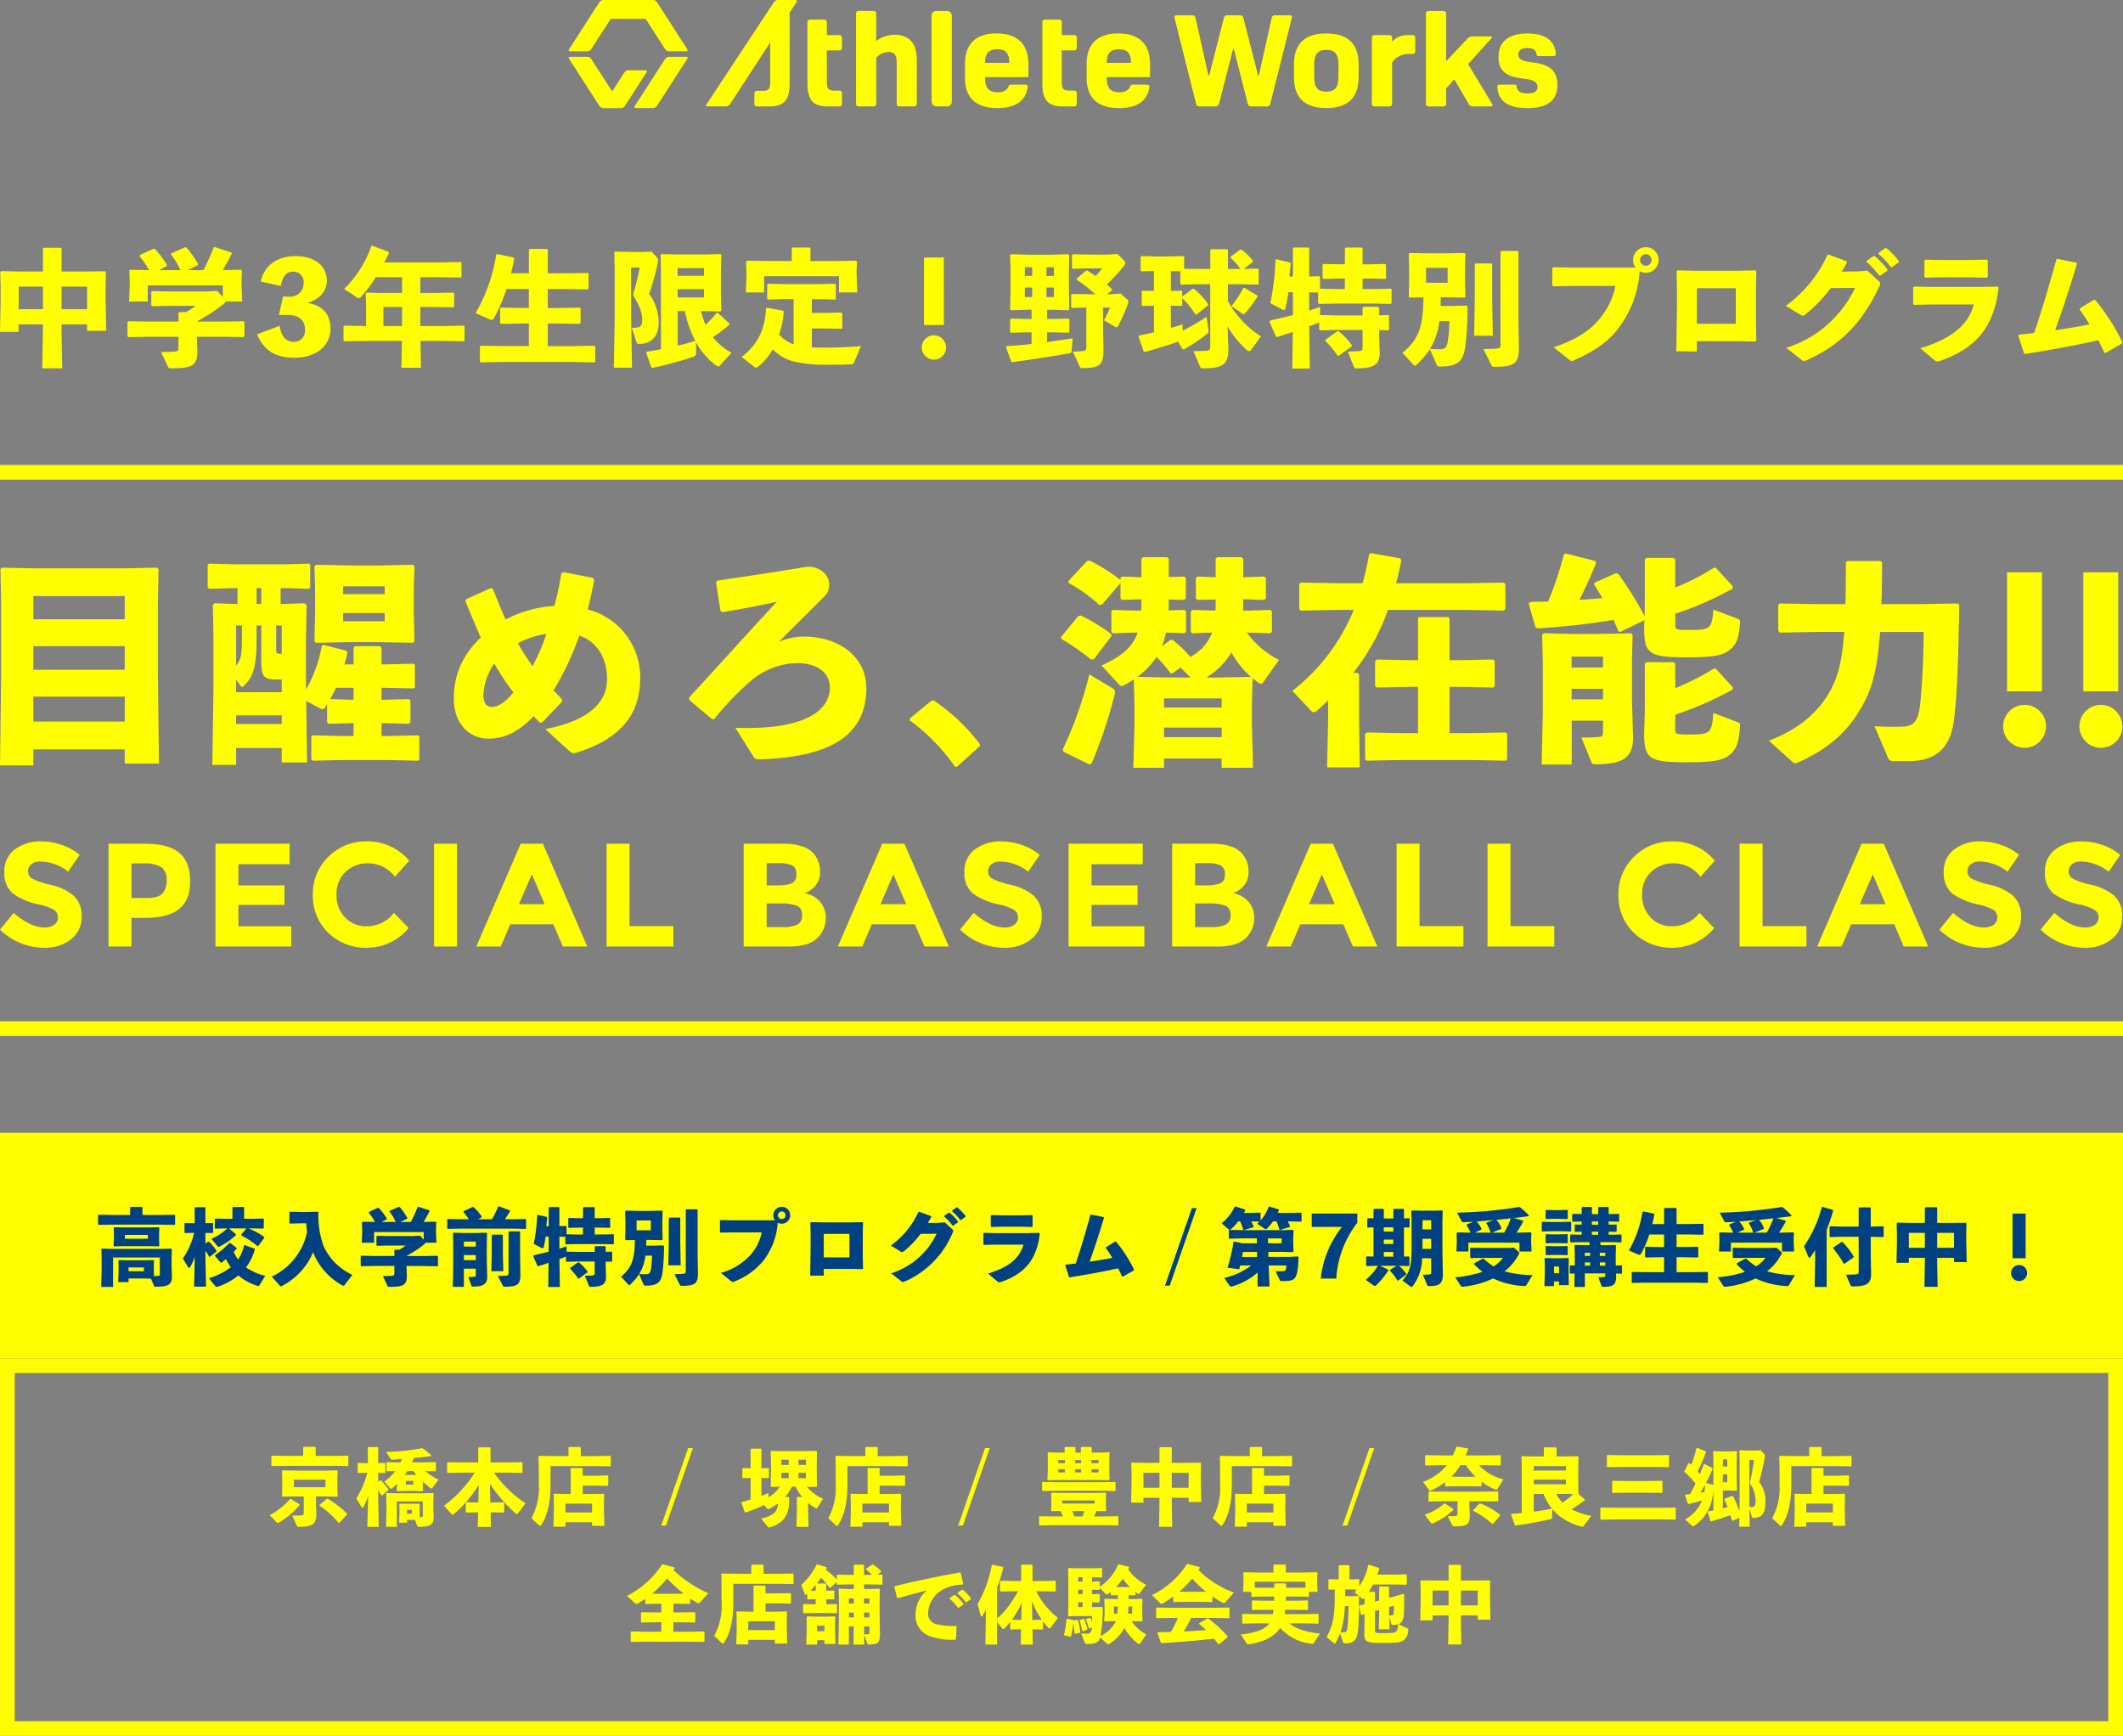 <svg xmlns="http://www.w3.org/2000/svg" width="433" height="354" viewBox="0 0 433 354"><rect x="0" y="0" width="433" height="354" fill="#808080" stroke="none"/><defs><style>.a{fill:#ff0;}.b{fill:#fffd00;}.c{fill:#004181;}</style></defs><g transform="translate(10333 -1671)"><g transform="translate(-10273.693 1599.262)"><g transform="translate(56.693 71.738)"><path class="a" d="M56.995,82.2h3.492a1.038,1.038,0,0,0,.78-.426l3.983-6.183h7.13l3.983,6.183a1.036,1.036,0,0,0,.78.426h3.493c.279,0,.383-.192.231-.426l-6.187-9.61a1.039,1.039,0,0,0-.78-.426H63.732a1.039,1.039,0,0,0-.78.426l-6.19,9.606C56.615,82,56.716,82.2,56.995,82.2Z" transform="translate(-56.693 -71.738)"/><path class="a" d="M91.687,93.472H88.194a1.036,1.036,0,0,0-.78.426l-6.19,9.6c-.151.234-.046.426.231.426h3.493a1.039,1.039,0,0,0,.78-.426l6.189-9.6C92.07,93.664,91.967,93.472,91.687,93.472Z" transform="translate(-67.744 -81.894)"/><path class="a" d="M72.329,96.223H68.836a1.038,1.038,0,0,0-.779.426l-2.508,3.893L61.268,93.9a1.038,1.038,0,0,0-.78-.426H56.994c-.279,0-.383.192-.232.426l6.189,9.606a1.039,1.039,0,0,0,.78.426h3.632a1.038,1.038,0,0,0,.78-.426L72.56,96.65C72.711,96.415,72.608,96.223,72.329,96.223Z" transform="translate(-56.693 -81.894)"/></g><g transform="translate(84.717 71.738)"><path class="a" d="M126.022,71.738H122.43a1.058,1.058,0,0,0-.79.421L107.877,93.018c-.153.231-.049.421.232.421h3.747a1.051,1.051,0,0,0,.787-.421l8.225-12.6v8.119c0,1.347-.337,1.726-1.529,1.726h-1.185a.5.5,0,0,0-.51.5V92.94a.5.5,0,0,0,.51.5h2.6c2.976,0,4.074-1.37,4.074-4.659V74.343l1.424-2.183C126.408,71.928,126.3,71.738,126.022,71.738Z" transform="translate(-107.806 -71.738)"/><rect class="a" width="4.116" height="19.467" rx="0.931" transform="translate(45.987 2.235)"/><path class="a" d="M210.787,84.816c-4.227,0-6.452,2.146-6.452,6.185v2.842c0,4.1,2.225,6.185,6.619,6.185,3.44,0,5.5-1.269,6.074-3.7a3.97,3.97,0,0,0,.107-.58c.053-.341-.115-.5-.548-.5H213.71c-.281,0-.4.13-.556.485a1.508,1.508,0,0,1-.269.433,2.481,2.481,0,0,1-1.9.643c-1.78,0-2.531-.919-2.531-2.814v-.279h8.819V90.76l-.006.006C217.158,86.907,214.94,84.816,210.787,84.816Zm-2.336,5.991c0-1.95.723-2.758,2.475-2.758,1.725,0,2.448.809,2.448,2.758Z" transform="translate(-151.547 -77.993)"/><path class="a" d="M256.165,84.816c-4.228,0-6.452,2.146-6.452,6.185v2.842c0,4.1,2.225,6.185,6.619,6.185,3.44,0,5.5-1.269,6.074-3.7a3.985,3.985,0,0,0,.107-.58c.053-.341-.115-.5-.548-.5h-2.877c-.281,0-.4.13-.556.485a1.508,1.508,0,0,1-.269.433,2.48,2.48,0,0,1-1.9.643c-1.78,0-2.531-.919-2.531-2.814v-.279h8.816V90.76l-.005.006C262.533,86.907,260.315,84.816,256.165,84.816Zm-2.338,5.991c0-1.95.723-2.758,2.475-2.758,1.725,0,2.448.809,2.448,2.758Z" transform="translate(-172.108 -77.993)"/><path class="a" d="M171.553,80.664a6.023,6.023,0,0,0-3.726,1.28V76.3a.505.505,0,0,0-.51-.5h-3.1a.5.5,0,0,0-.51.5V94.77a.5.5,0,0,0,.51.5h3.1a.505.505,0,0,0,.51-.5V85.329a3.811,3.811,0,0,1,2.559-1.163c1.113,0,1.613.657,1.613,2v8.6a.5.5,0,0,0,.51.5H175.6a.505.505,0,0,0,.511-.5V85.807C176.114,82.415,174.56,80.664,171.553,80.664Z" transform="translate(-133.138 -73.57)"/><path class="a" d="M152.017,82.831h-2.563v-2.65a.513.513,0,0,0-.51-.512H146a.513.513,0,0,0-.51.512V92.638c0,3.343,1.1,4.736,4.074,4.736h2.451a.513.513,0,0,0,.51-.512V94.654a.513.513,0,0,0-.51-.512H150.98c-1.2,0-1.529-.39-1.529-1.755V85.951h2.562a.513.513,0,0,0,.51-.512v-2.1a.513.513,0,0,0-.506-.508Z" transform="translate(-124.829 -75.672)"/><path class="a" d="M239.722,82.831H237.16v-2.65a.513.513,0,0,0-.51-.512H233.7a.513.513,0,0,0-.511.512V92.638c0,3.343,1.1,4.736,4.074,4.736h2.451a.513.513,0,0,0,.51-.512V94.654a.513.513,0,0,0-.51-.512h-1.033c-1.2,0-1.529-.39-1.529-1.755V85.951h2.562a.513.513,0,0,0,.51-.512v-2.1a.513.513,0,0,0-.506-.512Z" transform="translate(-164.618 -75.672)"/><path class="a" d="M306.048,77.411h-3.1a.662.662,0,0,0-.62.491l-2.587,11.621c-.06.269-.168.271-.233,0L296.532,77.9a.689.689,0,0,0-.635-.487H293.22a.688.688,0,0,0-.635.487l-2.978,11.626c-.068.268-.173.266-.233,0L286.783,77.91a.662.662,0,0,0-.62-.491h-3.289a.377.377,0,0,0-.388.487l4.428,17.612a.685.685,0,0,0,.633.487h3.373a.689.689,0,0,0,.636-.487l2.837-11.027c.068-.268.181-.268.253,0l2.811,11.027a.688.688,0,0,0,.635.487h3.29a.685.685,0,0,0,.633-.487L306.441,77.9a.377.377,0,0,0-.393-.492Z" transform="translate(-186.97 -74.295)"/><path class="a" d="M333.638,84.816q-6.592,0-6.592,6.269V93.76q0,6.268,6.592,6.269t6.591-6.269V91.085Q340.228,84.817,333.638,84.816Zm2.475,8.86c0,2.118-.723,3.009-2.475,3.009s-2.475-.891-2.475-3.009V91.169c0-2.118.723-3.009,2.475-3.009s2.475.892,2.475,3.009Z" transform="translate(-207.151 -77.993)"/><path class="a" d="M384.917,86.642l4.765-5.273c.186-.206.109-.375-.168-.375h-3.788a1.355,1.355,0,0,0-.858.368l-4.436,4.7V76.305a.5.5,0,0,0-.511-.5h-3.094a.505.505,0,0,0-.511.5V94.77a.505.505,0,0,0,.511.505h3.094a.505.505,0,0,0,.511-.5V91.612L382.1,89.76l2.967,5.077a.981.981,0,0,0,.765.435H389.6c.28,0,.394-.194.253-.433Z" transform="translate(-229.509 -73.57)"/><path class="a" d="M410.018,90.724c-2.114-.253-2.862-.668-2.862-1.616,0-.836.612-1.31,1.836-1.31.891,0,1.431.226,1.7.713a1.541,1.541,0,0,1,.162.584c.018.253.262.347.542.347h2.9c.28,0,.505-.143.5-.347a6.563,6.563,0,0,0-.067-.673h0c-.412-2.348-2.329-3.6-5.7-3.6-3.81,0-5.923,1.644-5.923,4.792,0,2.758,1.418,3.985,5.006,4.4,2.169.253,2.946.7,2.946,1.727,0,.892-.668,1.31-2.03,1.31-1.206,0-1.878-.325-2.131-1.032a1.752,1.752,0,0,1-.084-.408c-.03-.287-.225-.37-.544-.37h-2.946c-.28,0-.457.131-.45.41,0,.112.02.327.02.327.285,2.732,2.241,4.056,6.108,4.056,4.116,0,6.119-1.533,6.119-4.709C415.108,92.507,413.689,91.141,410.018,90.724Z" transform="translate(-241.502 -77.994)"/><path class="a" d="M364.417,85.425h-1.034a4.268,4.268,0,0,0-3.185,1.314v-.8a.513.513,0,0,0-.51-.512H356.58a.513.513,0,0,0-.511.512V99.461a.513.513,0,0,0,.511.511h3.107a.513.513,0,0,0,.51-.511V91.026a3.956,3.956,0,0,1,3.206-1.751l1.01-.008a.513.513,0,0,0,.51-.512V85.936a.513.513,0,0,0-.507-.512Z" transform="translate(-220.293 -78.267)"/></g></g><path class="a" d="M29.732,14.051v2.9h6.984L36.49-1.278v-14.6l.136-6.8L36.309-23l-6.757.136h-18.1L4.653-23l-.272.317.136,6.8V-.371L4.29,17.316h6.8V14.051Zm0-5.669H11.093V3.3h18.64Zm0-10.567H11.093V-6.993h18.64Zm0-10.3H11.093V-17.2h18.64ZM61.751,13.778v2.948h5.17L66.74,4.164l2.676,1.451a1.2,1.2,0,0,0,.68.227.529.529,0,0,0,.5-.317c.136-.227.272-.454.408-.635V8.518l.317.317L76.4,8.7v2.63H74.041l-5.986-.136-.272.272v4.626l.317.272,5.941-.136h9.524l5.986.136.272-.227V11.42l-.272-.227-5.986.136H82.114V8.7H82.2l5.488.136L88,8.519v-4.4L87.692,3.8,82.2,3.937h-.091V1.488h.544l5.986.136.272-.227v-4.58l-.272-.227-5.986.136h-.544v-3.4L81.8-6.993H76.717l-.317.317v3.4H74.54c.227-.726.408-1.5.59-2.313l-.136-.454L70.277-7.265l-.363.227a27.566,27.566,0,0,1-3.22,8.889V-8.807l.136-6.576-.454-.363-4.036.136h-.816v-3.22h.907l4.853.136.272-.227v-4.671l-.272-.227-4.853.136H52l-5.079-.136-.272.272v4.581l.317.272L52-18.83h.726v3.22H51.91l-3.9-.136-.317.317.136,6.621V.808L47.6,17.225h4.853V13.778Zm0-4.9h-9.3V7.112h9.3Zm0-6.485h-9.3V-.145l.68.952c.227.317.363.5.544.5.136,0,.227-.091.408-.272,1.95-1.814,2.54-4.127,2.54-9.705v-2.54h.952v6.8c0,3.719.408,4.218,3.356,4.218h.816Zm0-7.846H61.57c-.862,0-.952-.091-.952-.862v-4.9h1.134Zm-8.118-5.76v2.63c0,2.948-.136,4.308-1.179,5.533v-8.163Zm2.993-4.4v-3.22h.952v3.22ZM76.4,1.488V3.937L71.638,3.8c.408-.771.816-1.5,1.179-2.313Zm-1.315-9.3h6.848l6.576.136.317-.317-.136-5.578V-18.83l.136-4.444-.317-.317-6.576.136H75.311l-6.576-.136-.317.317.136,4.444v5.261l-.136,5.578.317.317Zm-.816-5.941H82.75v1.678H74.268Zm0-3.855v-1.587H82.75v1.587ZM114.859,8.56,118.94,4.3V3.846c-.635-.635-1.224-1.27-1.769-1.814a57.242,57.242,0,0,0,5.261-11.157c3.447,1.043,5.669,4.4,5.669,8.844,0,5.079-4.172,8.572-12.608,10.2l4.989,4.535a1.229,1.229,0,0,0,1.224.317c8.3-2.54,13.152-7.12,13.152-15.193a14.244,14.244,0,0,0-10.7-14.059c.408-1.542,1-4.127,1.315-6.032l-.272-.408L119.167-22.1l-.408.317a54.531,54.531,0,0,1-1.406,6.576,24.742,24.742,0,0,0-9.932,2.766c-.862-1.859-1.678-3.991-2.63-6.259l-.408-.136-5.034,2.268-.136.408c1.088,2.63,2.086,5.079,3.129,7.392-3.81,3.719-5.488,7.574-5.488,12.517,0,5.488,3.583,8.118,6.984,8.118,3.22,0,6.032-1.179,9.3-4.581.408.408.816.907,1.27,1.315ZM105.108-3.455a51,51,0,0,0,3.9,5.9c-1.95,2.313-3.265,2.948-4.535,2.948-.862,0-1.587-.635-1.587-2.54a12.011,12.011,0,0,1,2.222-6.308Zm7.8.544a50.9,50.9,0,0,1-2.993-4.671,17.465,17.465,0,0,1,5.8-1.9A38.259,38.259,0,0,1,112.9-2.911ZM157.943,15.5c.317.5.544.59,1.27.59,14.241-.454,21.769-4.717,21.769-14.558,0-6.3-5.488-10.476-12.744-10.476a13.22,13.22,0,0,0-5.08,1.044c3.129-3.129,5.306-5.261,9.388-9.343a3.169,3.169,0,0,0,.862-2.358c0-1.95-1.859-3.583-4.263-3.583a6.146,6.146,0,0,0-.907.091c-5.578.952-11.383,1.814-17.642,2.721l-.272.363.907,5.805.408.272c4.172-.68,8.163-1.451,11.111-2.132C157.4-10.349,152.183-4.5,144.836,3.483l.045.5,4.626,3.9h.454A57.287,57.287,0,0,1,157.489.037,15.168,15.168,0,0,1,166.7-3.546c4.9,0,6.848,2.449,6.848,4.989,0,4.445-4.581,8.254-16.916,8.254-.59,0-1.451,0-2.358-.045ZM194.27,4.118l-4.4,3.628v.408a40.62,40.62,0,0,1,9.206,9.433h.408l4.671-4.218v-.363a38.9,38.9,0,0,0-9.433-8.934ZM236.311-9.759c-.952,2.812-3.039,4.762-7.347,6.712L232.592.9a.65.65,0,0,0,.5.227,1.53,1.53,0,0,0,.544-.181,19.392,19.392,0,0,0,1.9-1.179l.136,4.9V9.2l-.227,8.617H241.7v-1.9h11.75v1.9h6.4l-.227-8.844V4.889l.136-5.306-.317-.317L252.683-.6h-2.358a14.978,14.978,0,0,0,5.125-5.125A17.912,17.912,0,0,0,260.756.309a1.179,1.179,0,0,0,.726.363c.181,0,.317-.091.454-.317l3.22-4.535a18.583,18.583,0,0,1-6.576-5.578h.363l4.444.136.318-.317v-4.127l-.318-.317-4.444.136h-1.134c.045-.5.045-1.043.045-1.587v-.726l4.308.136.317-.317v-4.127l-.317-.317-4.308.136v-3.764l-.317-.317h-4.989l-.317.317v3.764l-3.719-.136-.317.317v4.127l.317.317,3.719-.091v.454c0,.635,0,1.225-.045,1.814h-.136l-4.581-.136-.317.317v4.127l.317.317,4.036-.136a9.3,9.3,0,0,1-4.445,4.943,22.335,22.335,0,0,0-3.674-3.492l-.408.045-1.723,1.315a20.133,20.133,0,0,0,.862-2.812l3.764.136.317-.317v-4.127l-.317-.317-3.265.091c.045-.454.045-.907.045-1.406v-.816l3.175.091.317-.317v-4.127l-.317-.317-3.175.091v-3.719l-.317-.317H237.4l-.317.317v3.764l-3.946-.136-.317.317v.363a40.953,40.953,0,0,0-6.259-3.946l-.544.091-3.855,4.127.091.363a30.365,30.365,0,0,1,6.259,4.49l.544-.091,3.764-4.4v3.129l.317.317,3.946-.136v.091c0,.771,0,1.542-.045,2.222h-1.27l-4.49-.136-.317.317V-9.94l.317.317,4.49-.136Zm17.143,21.315H241.708V9.606h11.746Zm0-6.032H241.708V3.665h11.746ZM236.266-.734a15.163,15.163,0,0,0,3.9-4.082,28.869,28.869,0,0,1,2.9,3.4l.408-.045,1.587-1.179L247.1-.6h-4.49ZM231-9.079l-.136-.454a39.487,39.487,0,0,0-6.123-3.719l-.544.136L220.66-8.808l.136.363a46.426,46.426,0,0,1,6.077,4.218l.544-.136Zm-9.8,23.628,5.306,2.585.454-.272a97.445,97.445,0,0,0,4.717-14.15.912.912,0,0,0-.408-1.088l-4.8-2.857A80.179,80.179,0,0,1,221.027,14.1ZM299.94,1.307h2.268l6.621.136.317-.317v-5.08l-.317-.317-6.621.136H299.94v-8.526l-.272-.272h-5.941l-.227.272v8.526h-1.814l-6.531-.136-.408.317V1.125l.317.317,6.621-.136H293.5V10.74h-3.855l-6.531-.136-.408.317v5.125l.317.317,6.621-.136h15.1l6.621.136.318-.317V10.921l-.318-.317-6.621.136h-4.8ZM277.128-19.827l-7.438-.136-.408.227v5.17l.317.317,7.528-.136h3.265A40.22,40.22,0,0,1,267.876,2.123l3.674,3.9a1.012,1.012,0,0,0,.726.454,1.249,1.249,0,0,0,.68-.363c.771-.68,1.5-1.361,2.222-2.086V7.7l-.227,10.023h6.667L281.482,7.7V-1.233l-.317-.317H280.3a44.951,44.951,0,0,0,7.075-12.835h16.1l7.528.136.317-.317v-5.079l-.32-.317-7.528.136h-14.42c.363-1.451.726-2.993,1.043-4.626l-.227-.454-5.85-1.043-.5.181a54.6,54.6,0,0,1-1.315,5.941Zm38.957,4.172,1.361,4.762.363.272a145.433,145.433,0,0,0,15.556-1.723c.317.726.68,1.5,1,2.313l.408.136,4.9-2.4-.045,1.723c0,5.352,1.27,5.85,8.934,5.85,5.941,0,7.483-.544,8.8-1.769,1.225-1.134,1.633-2.4,1.814-5.306.045-.454,0-.59-.453-.771l-4.989-1.9c-.272,3.9-.635,4.172-4.762,4.172-2.993,0-2.993,0-2.993-1.406v-1.9a67.487,67.487,0,0,0,11.7-5.125v-.5L354.226-23l-.454.045a43.421,43.421,0,0,1-7.8,3.991V-24.68l-.363-.32h-5.533l-.317.363v9.615l-.045,1.9a72.187,72.187,0,0,0-5.352-8.617l-.5-.136-4.354,1.95-.091.363c.635,1,1.179,1.859,1.678,2.766-1.587.136-3.129.272-4.671.363,1.224-2.449,2.358-4.9,3.4-7.483l-.181-.454-6.029-1.53-.363.181a68.353,68.353,0,0,1-3.22,9.615c-1.134.045-2.358.045-3.673.091ZM331.233,8.2v2.358c0,.726-.181.907-.771.952-.907.091-2.222.136-3.628.136l2,4.943c.181.408.272.5.952.5,5.034,0,7.574-1.043,7.574-5.4l-.227-8.163V-3.682l.136-5.624-.317-.317-5.8.136h-6.213l-5.8-.136-.318.317.136,5.624V6.386l-.227,10.748h6.123V8.2Zm0-4.354h-6.395V1.715h6.395Zm0-6.485h-6.395V-4.861h6.395Zm14.739-.771-.363-.317h-5.533l-.317.363v9.75l-.136,4.444c0,5.352,1.27,5.85,8.934,5.85,5.941,0,7.483-.544,8.8-1.769,1.225-1.134,1.633-2.721,1.814-5.624.045-.454,0-.59-.453-.771l-4.989-1.9c-.272,4.127-.635,4.4-4.762,4.4-2.993,0-2.993,0-2.993-1.406V6.976a67.49,67.49,0,0,0,11.7-5.125v-.5l-3.447-3.764-.454.045a54.469,54.469,0,0,1-7.8,3.946ZM380.44-9.9c-.5,6.712-1.5,9.8-3.265,12.7-2.268,3.764-6.077,7.211-12.109,9.479l4.9,4.4a.846.846,0,0,0,.454.227,1.73,1.73,0,0,0,.59-.181c5.85-2.63,9.751-5.85,12.7-10.839,2.177-3.628,3.447-7.347,4.036-15.783h8.889c-.045,5.9-.318,11.066-.726,14.83-.408,3.583-1.451,4.444-3.719,4.49-1.723.045-3.129.045-5.578-.091l2.676,6.259a1.187,1.187,0,0,0,1.315.862h3.039c5.216,0,8.435-2.449,9.161-8.345.726-5.578.907-13.424,1.088-23.492l-.363-.317-7.891.136h-7.619c.091-2.494.136-5.306.136-8.481l-.317-.317H381.08l-.317.317c0,3.22,0,6.032-.091,8.481H375l-7.664-.136-.363.272v5.306l.317.363L375-9.9Zm40.318-12.15h-7.12V2.214h7.12ZM417.22,4.98a4.376,4.376,0,1,0,3.1,1.281A4.376,4.376,0,0,0,417.22,4.98Zm19.093-27.03h-7.12V2.214h7.12ZM432.776,4.98a4.377,4.377,0,1,0,4.377,4.377,4.377,4.377,0,0,0-4.377-4.377Z" transform="translate(-10337.289 1809.766)"/><path class="a" d="M9.33-17.34a2.821,2.821,0,0,0-1.845.555,1.808,1.808,0,0,0-.675,1.47,1.662,1.662,0,0,0,.825,1.455,15.084,15.084,0,0,0,3.81,1.275A10.724,10.724,0,0,1,16.08-10.38a5.445,5.445,0,0,1,1.65,4.29,5.663,5.663,0,0,1-2.115,4.575A8.432,8.432,0,0,1,10.05.24,12.88,12.88,0,0,1,1.08-3.45L3.87-6.87Q7.26-3.9,10.14-3.9a3.291,3.291,0,0,0,2.025-.555,1.781,1.781,0,0,0,.735-1.5,1.748,1.748,0,0,0-.78-1.5A10.175,10.175,0,0,0,9.03-8.58a13.438,13.438,0,0,1-5.355-2.265,5.348,5.348,0,0,1-1.7-4.38,5.429,5.429,0,0,1,2.15-4.6A8.632,8.632,0,0,1,9.48-21.45a12.88,12.88,0,0,1,4.2.72,11.248,11.248,0,0,1,3.66,2.04l-2.37,3.42a9.233,9.233,0,0,0-5.64-2.07Zm21.3-3.63q4.83,0,7.035,1.875t2.2,5.76q0,3.885-2.265,5.685t-6.91,1.8H27.9V0H23.22V-20.97ZM31.05-9.9q2.34,0,3.18-.945a4.031,4.031,0,0,0,.84-2.76,2.924,2.924,0,0,0-1.1-2.58,6.017,6.017,0,0,0-3.4-.765H27.9V-9.9Zm29.1-11.07v4.17H49.71v4.32H59.1v3.99H49.71v4.35H60.48V0H45.03V-20.97ZM75.78-4.14a6.906,6.906,0,0,0,5.64-2.73l3,3.09A10.924,10.924,0,0,1,76,.24a10.952,10.952,0,0,1-7.98-3.06,10.341,10.341,0,0,1-3.135-7.725A10.437,10.437,0,0,1,68.08-18.33a10.761,10.761,0,0,1,7.82-3.12,11.076,11.076,0,0,1,8.64,3.93l-2.91,3.3a6.818,6.818,0,0,0-5.52-2.76,6.433,6.433,0,0,0-4.51,1.725,6.01,6.01,0,0,0-1.875,4.65,6.346,6.346,0,0,0,1.77,4.7A5.842,5.842,0,0,0,75.78-4.14ZM89.61-20.97h4.68V0H89.61ZM115.89,0l-1.95-4.53h-8.79L103.2,0H98.22l9.06-20.97h4.53L120.87,0Zm-6.33-14.73-2.64,6.09h5.25ZM124.8,0V-20.97h4.68v16.8h8.94V0Zm37.14,0h-9.18V-20.97h8.16a11.773,11.773,0,0,1,3.675.51,5.27,5.27,0,0,1,2.325,1.38,5.427,5.427,0,0,1,1.41,3.66,4.291,4.291,0,0,1-1.59,3.66,5.73,5.73,0,0,1-.75.525q-.21.1-.75.345a5.5,5.5,0,0,1,3.1,1.755A4.887,4.887,0,0,1,169.5-5.82,5.639,5.639,0,0,1,168-1.95Q166.26,0,161.94,0Zm-4.5-12.48h2.22a7.52,7.52,0,0,0,2.9-.42,1.771,1.771,0,0,0,.945-1.815,1.876,1.876,0,0,0-.87-1.845,6.9,6.9,0,0,0-2.94-.45h-2.25Zm0,8.52h3.21a7.092,7.092,0,0,0,3.015-.5,1.96,1.96,0,0,0,1-1.945,1.875,1.875,0,0,0-1.065-1.92,9.125,9.125,0,0,0-3.4-.465h-2.76ZM189.63,0l-1.95-4.53h-8.79L176.94,0h-4.98l9.06-20.97h4.53L194.61,0ZM183.3-14.73l-2.64,6.09h5.25Zm21.84-2.61a2.821,2.821,0,0,0-1.845.555,1.808,1.808,0,0,0-.675,1.47,1.662,1.662,0,0,0,.825,1.455,15.084,15.084,0,0,0,3.81,1.275,10.724,10.724,0,0,1,4.635,2.205,5.446,5.446,0,0,1,1.65,4.29,5.663,5.663,0,0,1-2.115,4.575A8.432,8.432,0,0,1,205.86.24a12.88,12.88,0,0,1-8.97-3.69l2.79-3.42q3.39,2.97,6.27,2.97a3.291,3.291,0,0,0,2.025-.555,1.781,1.781,0,0,0,.735-1.5,1.748,1.748,0,0,0-.78-1.5,10.175,10.175,0,0,0-3.09-1.125,13.437,13.437,0,0,1-5.355-2.265,5.348,5.348,0,0,1-1.7-4.38,5.429,5.429,0,0,1,2.145-4.6,8.632,8.632,0,0,1,5.355-1.62,12.88,12.88,0,0,1,4.2.72,11.248,11.248,0,0,1,3.66,2.04l-2.37,3.42a9.233,9.233,0,0,0-5.635-2.07Zm29.01-3.63v4.17H223.71v4.32h9.39v3.99h-9.39v4.35h10.77V0H219.03V-20.97ZM249.33,0h-9.18V-20.97h8.16a11.773,11.773,0,0,1,3.675.51,5.27,5.27,0,0,1,2.325,1.38,5.427,5.427,0,0,1,1.41,3.66,4.291,4.291,0,0,1-1.59,3.66,5.727,5.727,0,0,1-.75.525q-.21.1-.75.345a5.5,5.5,0,0,1,3.1,1.755,4.887,4.887,0,0,1,1.16,3.315,5.639,5.639,0,0,1-1.5,3.87Q253.65,0,249.33,0Zm-4.5-12.48h2.22a7.52,7.52,0,0,0,2.9-.42,1.771,1.771,0,0,0,.945-1.815,1.876,1.876,0,0,0-.87-1.845,6.9,6.9,0,0,0-2.94-.45h-2.25Zm0,8.52h3.21a7.092,7.092,0,0,0,3.015-.495,1.96,1.96,0,0,0,1-1.945A1.875,1.875,0,0,0,251-8.325a9.125,9.125,0,0,0-3.4-.465h-2.76ZM277.02,0l-1.95-4.53h-8.79L264.33,0h-4.98l9.06-20.97h4.53L282,0Zm-6.33-14.73-2.64,6.09h5.25ZM285.93,0V-20.97h4.68v16.8h8.94V0Zm18.54,0V-20.97h4.68v16.8h8.94V0Zm37.59-4.14a6.906,6.906,0,0,0,5.64-2.73l3,3.09A10.924,10.924,0,0,1,342.285.24a10.952,10.952,0,0,1-7.98-3.06,10.341,10.341,0,0,1-3.135-7.725,10.437,10.437,0,0,1,3.2-7.785,10.761,10.761,0,0,1,7.815-3.12,11.076,11.076,0,0,1,8.64,3.93l-2.91,3.3a6.818,6.818,0,0,0-5.52-2.76,6.433,6.433,0,0,0-4.515,1.725A6.01,6.01,0,0,0,336-10.6a6.346,6.346,0,0,0,1.77,4.7,5.842,5.842,0,0,0,4.29,1.765ZM355.89,0V-20.97h4.68v16.8h8.94V0Zm33.48,0-1.95-4.53h-8.79L376.68,0H371.7l9.06-20.97h4.53L394.35,0Zm-6.33-14.73L380.4-8.64h5.25Zm21.84-2.61a2.821,2.821,0,0,0-1.845.555,1.808,1.808,0,0,0-.675,1.47,1.662,1.662,0,0,0,.825,1.455A15.083,15.083,0,0,0,407-12.585a10.724,10.724,0,0,1,4.635,2.2,5.445,5.445,0,0,1,1.65,4.29A5.663,5.663,0,0,1,411.17-1.52,8.432,8.432,0,0,1,405.6.24a12.88,12.88,0,0,1-8.97-3.69l2.79-3.42q3.39,2.97,6.27,2.97a3.291,3.291,0,0,0,2.025-.555,1.781,1.781,0,0,0,.735-1.5,1.748,1.748,0,0,0-.78-1.5,10.175,10.175,0,0,0-3.09-1.125,13.438,13.438,0,0,1-5.355-2.265,5.348,5.348,0,0,1-1.7-4.38,5.429,5.429,0,0,1,2.145-4.6,8.632,8.632,0,0,1,5.355-1.62,12.88,12.88,0,0,1,4.2.72,11.248,11.248,0,0,1,3.66,2.04l-2.37,3.42a9.233,9.233,0,0,0-5.64-2.07Zm20.64,0a2.821,2.821,0,0,0-1.845.555,1.808,1.808,0,0,0-.675,1.47,1.662,1.662,0,0,0,.825,1.455,15.083,15.083,0,0,0,3.81,1.275,10.724,10.724,0,0,1,4.635,2.205,5.445,5.445,0,0,1,1.65,4.29,5.663,5.663,0,0,1-2.12,4.575A8.432,8.432,0,0,1,426.24.24a12.88,12.88,0,0,1-8.97-3.69l2.79-3.42q3.39,2.97,6.27,2.97a3.291,3.291,0,0,0,2.025-.555,1.781,1.781,0,0,0,.735-1.5,1.748,1.748,0,0,0-.78-1.5,10.174,10.174,0,0,0-3.09-1.125,13.438,13.438,0,0,1-5.355-2.265,5.348,5.348,0,0,1-1.7-4.38,5.429,5.429,0,0,1,2.145-4.6,8.632,8.632,0,0,1,5.355-1.62,12.88,12.88,0,0,1,4.2.72,11.248,11.248,0,0,1,3.66,2.04l-2.37,3.42a9.233,9.233,0,0,0-5.64-2.07Z" transform="translate(-10334.08 1864.031)"/><path class="a" d="M0,0H433V3H0Z" transform="translate(-10333 1879.271)"/><path class="a" d="M0,0H433V3H0Z" transform="translate(-10333 1765.816)"/><path class="b" d="M0,0H433V46H0Z" transform="translate(-10333 1902)"/><path class="b" d="M3,3V74H430V3H3M0,0H433V77H0Z" transform="translate(-10333 1948)"/><path class="a" d="M11.2-11v1.441l-.129,7.516h4.067L15.01-9.555V-11h5.2v1.313h3.912l-.129-6.049V-18.59l.051-3.063-.18-.18-3.835.051H15.01V-26.44l-.18-.18H11.38l-.18.18v4.659H6.516l-3.835-.077-.18.18.077,3.089v2.934L2.449-9.478H6.258V-11Zm0-3.089H6.258V-18.7H11.2Zm3.809,0V-18.7h5.2v4.607ZM42.6-11.563v-.026a37.45,37.45,0,0,0,5.534-3.629.771.771,0,0,0,.309-.438h3.4l-.129-3.4v-.952l.077-1.956-.18-.18-3.732.077c.592-.952,1.184-2.033,1.853-3.372l-.129-.232-3.372-1.107L46-26.646a40.483,40.483,0,0,1-2.059,4.582H40.7l2.059-.978.1-.257a18.987,18.987,0,0,0-2.368-3.346l-.232-.1-2.883,1.261-.051.232a14.852,14.852,0,0,1,1.93,3.192h-4.35l1.544-.8.077-.232a19.458,19.458,0,0,0-2.471-3.269l-.257-.1-2.806,1.313-.077.257a16.178,16.178,0,0,1,1.93,2.831l-3.835-.077-.18.18.077,2.188v.721l-.129,3.4h3.809v-3.3H47.9v2.368l-1.133-1.261-2.059.129h-7.85l-3.4-.077-.154.154v2.78l.18.154,3.372-.077h5.457a15.274,15.274,0,0,1-1.9,1.261H39.05l-.206.206v1.75H32.9l-4.273-.077-.18.18v2.883l.18.18L32.9-8.474h5.946v2.239c0,.592-.154.721-.695.772-.438.051-1.647.1-2.857.1l1.441,3.037c.1.232.154.283.669.283,4.2,0,5.3-.541,5.3-3.423l-.1-2.522v-.489h5.251l4.273.077.18-.18v-2.88l-.18-.18-4.273.077Zm17.116-7.258c.386-2.085,1.21-2.934,2.5-2.934a2.093,2.093,0,0,1,1.59.646,2.093,2.093,0,0,1,.572,1.619,2.73,2.73,0,0,1-.832,2.073,2.73,2.73,0,0,1-2.1.758H60.156l-.8,3.732h1.776c2.008,0,3.526.9,3.526,2.96a2.246,2.246,0,0,1-.566,1.787,2.246,2.246,0,0,1-1.725.735c-1.725,0-2.651-1.364-2.857-3.269l-4.633,1.75C56.269-5.669,58.637-4.2,62.5-4.2c4.582,0,7.361-2.548,7.361-5.92,0-3.089-1.8-4.762-4.684-5.276,2.883-.8,3.938-2.831,3.938-4.453,0-3.3-2.728-5.071-6.409-5.071-4.041,0-6.46,2.239-7.078,5.174Zm28.467,8.159v-3.887h2.831l3.912.077.154-.129v-2.754l-.154-.129-3.912.077H88.186v-3.217H92.51l3.912.077.154-.129v-2.909l-.154-.129-3.912.077H80.824c.335-.592.643-1.21.952-1.853l-.026-.283L78.4-27.032l-.206.026a22.408,22.408,0,0,1-5.56,8.777l2.548,1.7a.747.747,0,0,0,.412.154.579.579,0,0,0,.438-.206A24.558,24.558,0,0,0,79.1-20.623h5.354v3.217h-4.3l-2.96-.077-.154.18.077,2.78v3.861h-.283l-4.17-.077-.154.154V-7.7l.18.154,4.144-.077h7.593l-.1,5.482h3.99l-.1-5.482H92.87l4.17.077.154-.129v-2.934l-.154-.129-4.17.077Zm-3.732,0H80.644v-3.887h3.809Zm25.868-10.759H106.69c.232-.978.438-1.956.643-2.986l-.129-.232-3.32-.695-.232.1a34.147,34.147,0,0,1-4.2,11.943l2.78,1.235a1.53,1.53,0,0,0,.489.129.521.521,0,0,0,.463-.309,33.682,33.682,0,0,0,2.574-5.971h4.556v3.861H108.9l-4.273-.077-.18.18v2.96l.18.18,4.273-.077h1.416v4.607H104.78l-4.273-.077-.18.18v3.037l.18.18,4.273-.077h14.646l4.247.077.18-.18V-6.467l-.18-.18-4.247.077h-5.251v-4.607h2.265l4.247.077.18-.18v-2.96l-.18-.18-4.247.077h-2.265V-18.2h3.887l4.247.077.18-.18v-3.011l-.18-.18-4.247.077h-3.887V-26.2l-.18-.18h-3.5l-.18.206Zm34.1,14.1a14.566,14.566,0,0,0,4.067,4.684.778.778,0,0,0,.463.232c.129,0,.257-.1.463-.335l2.239-2.471a13.5,13.5,0,0,1-3.835-3.166,29.012,29.012,0,0,0,3.372-2.548l.026-.257-2.342-2.162h-.257a21.987,21.987,0,0,1-2.265,2.419,17.614,17.614,0,0,1-.927-2.78h.9l3.011.077.232-.18-.077-3.681v-4.5l.077-3.14-.206-.206-3.295.077h-5.354l-3.346-.077-.18.154.077,3.32V-5.926c-.952.18-1.9.335-2.883.489l-.129.232,1.03,2.96.232.129a72.78,72.78,0,0,0,8.365-2.291c.438-.154.541-.309.541-.772Zm-.18-.335a33.419,33.419,0,0,1-3.578,1V-13.7h1.467a24.167,24.167,0,0,0,1.879,5.585Zm1.8-13.256H140.66v-1.57h5.379Zm0,2.728V-16.5H140.66v-1.673Zm-14.877-4.4h1.75a44.828,44.828,0,0,1-1.261,5.2,1.293,1.293,0,0,0-.051.309.685.685,0,0,0,.077.309c1.519,2.471,1.75,3.835,1.75,4.839,0,1.364-.36,1.647-2.111,1.622l.927,2.909c.129.309.232.386.618.386,2.291,0,3.938-1.493,3.938-4.247A9.872,9.872,0,0,0,134.85-17.2a53.148,53.148,0,0,0,1.8-6.512c.077-.438.026-.7-.1-.824l-1.21-1.313-1.57.077h-2.522l-3.32-.077-.18.18.077,3.861v9.549l-.18,10.09h3.706l-.18-10.09ZM164.322-6.93a7.64,7.64,0,0,1-2.96-1.956,20.14,20.14,0,0,0,.952-4.71l-.206-.206-3.192-.592-.232.154c-.232,4.17-1.57,7.258-4.968,9.884l2.522,1.982a.646.646,0,0,0,.438.18.665.665,0,0,0,.438-.206,12.376,12.376,0,0,0,2.934-3.5,9.328,9.328,0,0,0,4.53,2.522,26.019,26.019,0,0,0,5.019.592c2.008.026,4.4.026,6.538-.077.283-.026.36-.026.463-.257l1.441-3.449c-3.243.257-5.585.309-7.49.309-.927,0-1.776-.026-2.522-.051v-3.861H170.7l3.4.077.129-.154V-13.26l-.206-.154-3.32.077h-2.677v-2.806h1.364l3.4.077.129-.154v-2.91l-.206-.154-3.32.077h-6.924l-3.4-.077-.154.18v2.9l.18.129,3.372-.077h1.853Zm-.386-16.988h-4.89l-4.2-.077-.232.18.077,2.188v.772l-.129,3.346H158.3v-3.32h15.263v3.32h3.732l-.129-3.6v-.746l.077-1.956-.206-.18-3.578.077h-5.714v-2.574l-.18-.18h-3.449l-.18.18Zm31.015-.721H190.91v13.77h4.041ZM192.943-8.783a2.516,2.516,0,0,0-2.5,2.5,2.494,2.494,0,0,0,2.5,2.471,2.488,2.488,0,0,0,2.471-2.471A2.511,2.511,0,0,0,192.943-8.783Zm27.515-13.41.077-2.883-.206-.232-3.423.1h-4.659l-3.6-.1-.18.18.077,2.831v4.607l-.077,3.6.18.206,3.475-.1h.721V-12.1H211.53l-2.857-.077-.206.129v2.574l.154.18,2.909-.077h1.313V-7c-1.879.206-3.655.36-5.019.412l-.206.206L208.7-3.4l.206.1c3.192-.412,9.163-1.338,11.608-1.8.283-.051.463-.129.489-.438l.232-2.625c-1.313.206-3.192.489-5.225.772V-9.375h1.261l3.114.077.18-.18V-12l-.18-.18-3.114.077H216.01v-1.879h1.132l3.166.1.232-.206-.077-3.732ZM217.4-20.88h-1.519v-1.776H217.4Zm-1.519,2.368H217.4v1.93h-1.519Zm-2.909-2.368h-1.493v-1.776h1.493Zm0,2.368v1.93h-1.493v-1.93Zm17.4-6.847-2.008.129h-3.552l-3.526-.077-.206.18V-22.5l.18.154,3.552-.077h2.419a14.566,14.566,0,0,1-1.313,1.57c-.515-.36-1.081-.721-1.673-1.107h-.309l-1.879,1.622v.232a26.958,26.958,0,0,1,3.758,2.96h-1.338l-3.4-.051-.154.129V-14.5l.18.154,2.909-.077v8.031c0,.618-.154.772-.7.824a14.536,14.536,0,0,1-2.059.1L222.672-2.4c.129.257.154.309.669.309,3.526,0,4.17-.746,4.17-3.784l-.1-4.3V-14.42h1.416a13.105,13.105,0,0,1-1.235,2.574l2.188,1.287a.958.958,0,0,0,.386.154c.154,0,.232-.1.386-.386a35.081,35.081,0,0,0,1.827-4.093,2.082,2.082,0,0,0,.206-.721.75.75,0,0,0-.283-.515l-1.235-1.158-2.067.13h-.8l1.055-.772v-.257c-.36-.335-.721-.669-1.055-.952a40.418,40.418,0,0,0,3.5-3.809.973.973,0,0,0,.257-.566.749.749,0,0,0-.309-.566Zm7.439,3.475v4.067l-2.342-.051-.154.154v2.806l.18.154,2.317-.051v5.431c-.978.206-1.982.438-3.011.643l-.129.232,1.03,3.011.232.129c2.342-.643,4.993-1.467,6.8-2.111l.927,1.57h.257A33.381,33.381,0,0,0,248.6-9.04c.36-.283.36-.386.309-.824l-.36-2.7a38.5,38.5,0,0,1-4.89,2.831L243.623-11c-.721.257-1.519.489-2.368.721v-4.53l2.162.051.154-.129v-1.441a14.557,14.557,0,0,1,2.651,3.295l.257.051,2.342-1.9.051-.257a16.673,16.673,0,0,0-2.934-3.14l-.257.026-2.111,1.6V-17.74l-.154-.129-2.162.051v-4.041l1.93.026v2.548l.18.18,3.372-.077h2.548V-6.467c0,.618-.154.772-.7.824-.438.051-1.519.1-2.728.1l1.364,3.192c.1.257.154.309.669.309,3.99,0,5.1-.849,5.1-3.887l-.18-4.659a19.638,19.638,0,0,0,3.964,4.839.619.619,0,0,0,.438.206.567.567,0,0,0,.412-.257l2.008-2.754a19.92,19.92,0,0,1-6.744-7.207v-3.423h2.728l3.372.077.18-.18V-22.2l-.18-.18-2.857.077,1.853-1.441V-24a12.2,12.2,0,0,0-2.368-2.265l-.257.026-1.9,1.441v.257a10.981,10.981,0,0,1,1.982,2.239H252.9V-26.16l-.232-.18H249.5l-.206.206V-22.3h-2.548l-2.78-.051V-24.8l-.154-.129-3.063.077h-2.522l-2.986-.077-.154.154v2.806l.18.154Zm21.106,5.019-2.651-1.6-.257.051a21.52,21.52,0,0,1-2.394,3.681l2.111,1.467a.774.774,0,0,0,.36.18c.1,0,.206-.077.335-.206a25.88,25.88,0,0,0,2.471-3.32Zm6.512-3.887c.077-.824.18-1.7.257-2.574l-.077-.283-2.831-.669-.18.051a52.831,52.831,0,0,1-1.055,8.906l2.342,1.235a.75.75,0,0,0,.412.129c.18,0,.283-.1.335-.309.206-.952.412-2.085.618-3.295h.9V-12.9c-1.364.36-2.831.695-4.633,1.107l-.154.257L262.7-8.474l.232.051c1.081-.335,2.162-.669,3.192-1.03l-.1,7.464H269.6l-.129-8.623c.7-.257,1.338-.489,1.853-.695a.415.415,0,0,0,.18-.1V-9.94l.18.154,3.372-.077h5.3v3.5c0,.618-.154.772-.7.8-.438.051-1.107.077-2.317.1l1.235,3.114c.1.257.154.309.669.309,3.578,0,4.607-.849,4.607-3.166l-.1-3.243v-1.39l1.827.051.18-.18v-2.806L285.6-12.9l-1.853.051v-1.519l-.232-.232h-2.96l-.206.257v1.519h-5.3l-3.372-.077.026-1.647-2.239.721v-3.706l1.827.051v2.162l.18.154,3.372-.077h8.134l3.114.077.18-.18v-2.806l-.154-.129-3.14.077h-2.625V-20.34h1.519l3.14.077.129-.154v-2.754l-.206-.154-3.063.077h-1.519v-3.243l-.18-.18H276.93l-.18.206v3.217h-1.261l-3.14-.077-.154.18v2.754l.18.129,3.114-.077h1.261V-18.2h-1.9l-3.166-.077V-20.7l-.129-.129-2.085.051v-5.714l-.154-.18H266.3l-.154.206v5.714ZM272.79-7.883l-.051.232a20.7,20.7,0,0,1,2.522,3.037l.232.026,2.651-1.93.026-.232a14.643,14.643,0,0,0-2.7-2.857h-.257Zm20.746-17.605-3.578-.077-.18.18.077,2.986v2.265l-.077,3.5.18.18,2.806-.051c-.026,6.177-1.107,8.726-4.273,11.3L290.73-2.76c.129.129.206.206.309.206a.666.666,0,0,0,.36-.232,16.515,16.515,0,0,0,2.677-3.166l1.338,3.063a.691.691,0,0,0,.746.489c4.067,0,4.813-1.416,5.2-4.479a69.965,69.965,0,0,0,.412-7.773l-.18-.18-3.32.077H296.26c.026-.592.026-1.184.051-1.776h1.261l3.578.077.18-.18-.077-3.5V-22.4l.077-2.986-.18-.18-3.578.077Zm-.232,6v-3.037h4.4v3.037Zm4.762,7.825a31.18,31.18,0,0,1-.257,3.578c-.232,1.75-.438,2.162-1.776,2.162-.335,0-.772,0-1.93-.077a13.861,13.861,0,0,0,1.93-5.663Zm8.545-11.763h-3.192l-.18.18v7.361l-.129,7.207h3.809l-.129-7.207v-7.361Zm5.534,11.583V-25.8l-.18-.18h-3.3l-.18.18V-6.9c0,.618-.154.772-.7.824-.438.051-1.57.1-2.78.1l1.647,3.32c.129.257.154.309.669.309,4.2,0,4.916-.849,4.916-3.887Zm11.016-10.733-3.912-.077-.206.18v3.552l.232.154,3.938-.077h8.725a15.148,15.148,0,0,1-3.243,6.718c-2.111,2.548-4.968,4.324-9.369,5.791l3.14,2.522c.257.206.386.283.541.283a1.272,1.272,0,0,0,.489-.154c3.912-1.725,6.821-3.681,8.854-6.28a21.64,21.64,0,0,0,4.53-11.866,2.942,2.942,0,0,0,1.261.309,2.626,2.626,0,0,0,2.6-2.6,2.631,2.631,0,0,0-2.6-2.625,2.636,2.636,0,0,0-2.625,2.625,2.709,2.709,0,0,0,.515,1.544Zm14.98-2.728a1.159,1.159,0,0,1,.828.349,1.159,1.159,0,0,1,.33.835,1.153,1.153,0,0,1-.338.82,1.153,1.153,0,0,1-.82.338,1.176,1.176,0,0,1-1.184-1.158,1.181,1.181,0,0,1,.343-.839,1.181,1.181,0,0,1,.837-.348Zm10.4,19.819V-7.573h8.031l3.912.077.18-.206-.077-3.526v-7.258l.077-3.346-.206-.18-3.681.077h-8.391l-3.784-.077-.206.18.077,3.114v4.4l-.129,8.828Zm7.928-5.637h-7.928V-18.38h7.928ZM383.16-23.734a16.257,16.257,0,0,1,2.548,2.78h.257l1.416-1,.026-.257a16.506,16.506,0,0,0-2.625-2.728l-.257.026-1.338.952Zm2.419-1.622a15.488,15.488,0,0,1,2.522,2.677h.257l1.338-.978.026-.257a15.571,15.571,0,0,0-2.548-2.651l-.257.026-1.313.952Zm-4.787,6.924A23.253,23.253,0,0,1,366.759-6.209l3.192,2.471a.665.665,0,0,0,.438.206,2.23,2.23,0,0,0,.669-.206c7.31-3.346,11.48-8.108,14.723-15.083a1.363,1.363,0,0,0,.154-.515c0-.18-.129-.335-.36-.541l-2.239-2.085-1.956.154-3.3.051c.386-.618.721-1.21,1.055-1.853l-.052-.257-3.681-1.364-.232.077a26.075,26.075,0,0,1-8.52,10.373l3.063,1.853a.913.913,0,0,0,.412.154c.18,0,.335-.1.618-.309a30.588,30.588,0,0,0,5.122-5.328Zm12.046,3.449,3.552-.077h8.623c-1.133,4.427-4.993,7.13-10.913,8.931L397-3.712a.842.842,0,0,0,.592.283,1.967,1.967,0,0,0,.541-.129c7.155-2.471,11.042-6.8,11.943-14.954l-.18-.206-3.6.077H396.41l-3.526-.077-.232.154v3.372Zm14.851-5.534.18-.206v-3.3l-.206-.18-3.552.077h-5.817L395.18-24.2l-.232.154v3.32l.18.206,3.14-.077h5.946ZM414.1-8.677l1.158,3.6.232.1c5.56-.875,10.27-1.75,14.929-2.78.412.824.824,1.647,1.21,2.5l.283.077,3.346-1.93.051-.283a42.487,42.487,0,0,0-5.56-8.623h-.232l-2.831,1.725-.077.257a34.417,34.417,0,0,1,2,3.034c-2.291.463-4.684.875-7,1.184,1.519-4.2,2.909-8.365,4.453-13.59l-.129-.18-3.835-.772-.232.077c-1.467,5.354-2.883,10.115-4.53,15.032-1,.129-2.033.232-3.114.36Z" transform="translate(-10335.449 1748.151)"/><path class="a" d="M44.452,10.5H46.56l2.193.051.119-.119-.051-1.7V6.772l.051-1.479-.119-.119-2.363.051H40.1l-2.465-.051-.119.119.051,1.394V8.812l-.051,1.615.119.119,2.38-.051h1.938V13.81c0,.408-.1.51-.459.544-.289.034-1.1.051-1.9.034l.952,2.108c.085.17.1.2.442.2,2.618,0,3.536-.493,3.536-2.5l-.068-2.533ZM39.947,8.608V7.095h6.426V8.608Zm1.887-6.375H38.179l-2.7-.051-.136.1V4.171l.119.136,2.72-.051H48.192l2.737.051.119-.119V2.3l-.119-.119-2.737.051H44.384V.5L44.265.38H41.953l-.119.136Zm-2.516,8.772-.153.017A14.874,14.874,0,0,1,35,14.32l1.411,1.462a.354.354,0,0,0,.255.119.593.593,0,0,0,.289-.1A16.18,16.18,0,0,0,41.1,12.28l-.017-.187Zm11.458,3.2.017-.187a19.837,19.837,0,0,0-3.927-3.043l-.2-.017-1.513,1.275v.136a17.62,17.62,0,0,1,3.876,3.485l.2.017Zm4.148-8.534A19.806,19.806,0,0,1,52.68,10.92l1.037,1.7a.329.329,0,0,0,.255.187.23.23,0,0,0,.2-.153,17.942,17.942,0,0,0,.918-2.3l-.17,6.341h2.329l-.119-6.358V9.254a11.5,11.5,0,0,1,.646,1.037l.119.051L59.208,9.22l.051-.119a10.813,10.813,0,0,0-1.581-1.887h-.153l-.391.289V5.684l1.394.034.085-.085V3.746l-.085-.085-1.394.034V.533l-.1-.1H55.111l-.085.1V3.712l-1.972-.051-.1.1V5.616l.119.1Zm5.967,3.621.119.136,1.8-.051h1.6l1.734.051.136-.153-.051-1.394V7.452a19.158,19.158,0,0,0,1.513,1.326.405.405,0,0,0,.238.1c.085,0,.17-.068.306-.238l1.173-1.564A12.716,12.716,0,0,1,66.705,5.31l2.108.051.1-.085v-1.7l-.1-.085-2.142.051H64.053l.357-.867c1.139-.1,2.312-.238,3.485-.408l.051-.17A11.5,11.5,0,0,0,66.178.686l-.17-.017a45.557,45.557,0,0,1-7.276.748l.952,1.445c.051.085.17.153.391.136.578-.034,1.207-.068,1.887-.119-.085.221-.17.442-.272.663h-.612l-2.142-.051-.1.1V5.259l.119.1,1.666-.034a9.939,9.939,0,0,1-2.244,2.142l1.1,1.275c.119.136.2.2.306.2a.468.468,0,0,0,.255-.136c.323-.272.629-.561.935-.867Zm1.683-3.2c.187-.255.357-.51.527-.782h1.19c.2.255.408.527.612.765l-.408.017Zm.2,2.006V7.316h1.513V8.1Zm1.853,7.174L65.09,16.5c.068.153.1.187.357.187,2.261,0,3.009-.374,3.009-2.006l-.068-1.887V11.617L68.439,9.9l-.1-.1-2.091.051H60.959L58.868,9.8l-.1.1.051,1.717V13.81l-.085,2.89h2.21V11.515h5.287v2.873c0,.289-.136.289-.306.323-.085.017-.187.017-.306.034L65.6,13.708v-.374l.017-1.241-.119-.119-1.292.017H62.727l-1.207-.034-.085.119.034,1.122v.561l-.051,2.091h1.615v-.578Zm-1.6-1.258v-.782H64v.782Zm20.6-8.364,2.822.051.119-.119V3.627l-.119-.119-2.822.051H80.05V.6L79.931.482H77.653L77.534.6V3.559h-3.4l-2.822-.051-.119.119V5.582l.119.119,2.822-.051H76.82a25.032,25.032,0,0,1-6.256,6.732l1.513,1.7c.085.085.136.153.221.153a.366.366,0,0,0,.221-.1,24.6,24.6,0,0,0,5.117-6l-.068,3.6h-.221l-2.227-.051L75,11.8v1.87l.119.119,2.227-.051h.17l-.068,2.975h2.686l-.068-2.975h.425l2.227.051.119-.119V11.8l-.119-.119-2.227.051h-.476l-.085-3.808a30.431,30.431,0,0,0,5.253,6.052.351.351,0,0,0,.238.119.28.28,0,0,0,.2-.136l1.581-2.057A23.824,23.824,0,0,1,80.764,5.65Zm17.119,10.1V16.5h2.516l-.085-3.213V12.008l.051-1.938-.119-.119L100.688,10H98.852V8.3h3.026l2.057.051.119-.119V6.3l-.1-.085-2.074.051H98.852V4.783l-.1-.1H96.489l-.085.1V10h-.918l-2.448-.051-.119.119.051,1.938v1.53l-.085,3.128h2.448v-.918Zm0-1.989H95.333v-1.8h5.423ZM95.945,2.267H92.783l-2.822-.051-.119.119.051,2.771V8.013a12.786,12.786,0,0,1-1.513,6.919l1.581,1.479a.294.294,0,0,0,.2.1c.068,0,.119-.034.187-.136,1.309-1.972,1.938-4.488,1.938-8.4V4.307h9.35l2.822.051.119-.119v-1.9l-.119-.119-2.822.051H98.461V.533L98.342.414H96.064l-.119.119ZM121.326.635h-.969l-5.491,15.81h.969ZM133.09,11.124c-.561.17-1.156.34-1.8.51l-.068.153.663,1.9.153.085a33.5,33.5,0,0,0,3.808-1.513l.578.646a.379.379,0,0,0,.289.17.781.781,0,0,0,.221-.068,10.369,10.369,0,0,0,1.751-1.088c-.1,1.785-.986,2.482-3.434,3.111l1.394,1.683a.263.263,0,0,0,.2.119,1.255,1.255,0,0,0,.2-.034c2.924-.85,3.91-2.754,3.91-5.355v-.714l-.153-.136h-.68a8.167,8.167,0,0,0,1.394-2.091h.748A9.654,9.654,0,0,0,143.6,10.6h-.952l-.119.119v2.839L142.44,16.7H144.9l-.085-3.145V11.821a13.156,13.156,0,0,0,1.513,1.054.443.443,0,0,0,.187.051.283.283,0,0,0,.238-.17l1.122-1.8A8.006,8.006,0,0,1,144.6,8.523l1.87.034.17-.136-.051-2.312V3.253l.051-1.87-.153-.17-2.465.051h-4.2l-2.516-.051-.119.136.051,1.9V6.109l-.051,2.312.119.136,1.734-.034a6.658,6.658,0,0,1-2.312,2.142V9.8q-.739.306-1.428.561V6.738l1.428.034.1-.085V4.8l-.1-.085-1.428.034V.873l-.119-.119h-1.972L133.09.89V4.749l-1.581-.034-.1.1V6.67l.119.1,1.564-.034ZM142.865,3h1.513V4.069h-1.513Zm-2.006,0V4.069H139.38V3Zm0,2.686V6.772H139.38V5.684Zm2.006,0h1.513V6.772h-1.513ZM161.31,15.748V16.5h2.516l-.085-3.213V12.008l.051-1.938-.119-.119L161.242,10h-1.836V8.3h3.026l2.057.051.119-.119V6.3l-.1-.085-2.074.051h-3.026V4.783l-.1-.1h-2.261l-.085.1V10h-.918l-2.448-.051-.119.119.051,1.938v1.53l-.085,3.128h2.448v-.918Zm0-1.989h-5.423v-1.8h5.423ZM156.5,2.267h-3.162l-2.822-.051-.119.119.051,2.771V8.013a12.786,12.786,0,0,1-1.513,6.919l1.581,1.479a.294.294,0,0,0,.2.1c.068,0,.119-.034.187-.136,1.309-1.972,1.938-4.488,1.938-8.4V4.307h9.35l2.822.051.119-.119v-1.9l-.119-.119-2.822.051h-3.179V.533L158.9.414h-2.278L156.5.533ZM181.88.635h-.969l-5.491,15.81h.969Zm13.668,6.511H204.4l1.768.051.136-.153-.051-1.989V3.1l.051-1.479L206.19,1.5l-1.836.051h-1.683V.516L202.552.4h-1.989l-.119.119V1.553h-1.1V.516L199.22.4h-1.955l-.119.119V1.553h-1.53L193.78,1.5l-.1.119.034,1.479V5l-.085,2.057.119.136Zm3.74-2.193h1.207V5.6h-1.207Zm0-1.241V3.083h1.207v.629Zm3.332,1.241h1.428V5.6H202.62Zm0-1.241V3.083h1.428v.629Zm-6.766,1.241H197.2V5.6h-1.343Zm0-1.241V3.083H197.2v.629Zm-.986,10.863-2.822-.051-.119.119v1.649l.119.119,2.822-.051h10.285l2.822.051.119-.119V14.643l-.119-.119-2.822.051H203.13c.187-.357.357-.731.51-1.1l1.819.034.153-.1-.051-1.343V10.971l.051-1.1-.136-.136-2.346.051h-6.171l-2.465-.051-.119.1.051,1.139v1.088l-.051,1.343.119.1,1.8-.034a9.019,9.019,0,0,1,.476,1.1Zm4.284,0a9.017,9.017,0,0,0-.476-1.1h2.5c-.1.374-.238.748-.374,1.1Zm4.114-3.247v.612h-6.63v-.612ZM195.48,9.339h9.1l2.822.051.119-.119V7.656l-.119-.119-2.822.051h-9.1l-2.822-.051-.119.119V9.271l.119.119Zm21,1.428v.952l-.085,4.964h2.686l-.085-4.964v-.952h3.434v.867h2.584l-.085-3.995V5.752l.034-2.023-.119-.119-2.533.034h-3.315V.567l-.119-.119h-2.278l-.119.119V3.644h-3.094l-2.533-.051-.119.119.051,2.04V7.69l-.085,4.08h2.516v-1Zm0-2.04h-3.264V5.684h3.264Zm2.516,0V5.684h3.434V8.727Zm20.723,7.021V16.5h2.516l-.085-3.213V12.008l.051-1.938-.119-.119L239.646,10H237.81V8.3h3.026l2.057.051.119-.119V6.3l-.1-.085-2.074.051H237.81V4.783l-.1-.1h-2.261l-.085.1V10h-.918L232,9.951l-.119.119.051,1.938v1.53l-.085,3.128h2.448v-.918Zm0-1.989h-5.423v-1.8h5.423ZM234.9,2.267h-3.162l-2.822-.051-.119.119.051,2.771V8.013a12.786,12.786,0,0,1-1.513,6.919l1.581,1.479a.294.294,0,0,0,.2.1c.068,0,.119-.034.187-.136,1.309-1.972,1.938-4.488,1.938-8.4V4.307h9.35l2.822.051.119-.119v-1.9l-.119-.119-2.822.051h-3.179V.533L237.3.414h-2.278L234.9.533ZM260.284.635h-.969l-5.491,15.81h.969Zm14.45,7.7.119.119,2.363-.051h2.567l2.278.051.119-.119V7.5a13.337,13.337,0,0,0,2.805,1.6.443.443,0,0,0,.187.051.245.245,0,0,0,.221-.136l1.241-2.006a10.245,10.245,0,0,1-5-2.873h1.513l2.822.051.119-.119V2.2l-.119-.119-2.822.051h-4.233c.187-.408.357-.833.527-1.275L279.375.7,277.2.329l-.153.051c-.238.646-.476,1.224-.731,1.751h-2.8l-2.737-.051-.119.119v1.87l.119.119,2.737-.051h1.581a11.3,11.3,0,0,1-4.879,3.4l1.207,1.6c.1.119.17.187.289.187a.512.512,0,0,0,.238-.068,15.915,15.915,0,0,0,2.788-1.666Zm1.309-1.87a15.054,15.054,0,0,0,1.819-2.329h1.122a7.638,7.638,0,0,0,.51.714,12.91,12.91,0,0,0,1.445,1.6l-1.156.034h-2.567Zm1.224,5.015v2.465c0,.408-.1.51-.459.544-.289.034-.748.034-1.547.034l.952,1.87c.085.17.187.2.527.2,2.567,0,3.026-.357,3.026-2.363l-.068-1.972v-.782h2.941l2.822.051.119-.119V9.594l-.119-.119-2.822.051h-8.347l-2.822-.051-.119.119v1.819l.119.119,2.822-.051Zm8.7,2.941-.017-.187a15.207,15.207,0,0,0-3.995-2.3l-.2.017L280.463,13.3l.017.136a18.609,18.609,0,0,1,3.859,2.652l.2-.017ZM274.734,11.94l-.153-.017a10.812,10.812,0,0,1-4.012,2.278l1.241,1.649a.35.35,0,0,0,.272.153.634.634,0,0,0,.272-.068,13.945,13.945,0,0,0,4.063-2.686v-.187Zm28.509-.833-1.326-1.156.034-.034L301.9,7.656V4.494l.051-2.074-.136-.136-2.227.051H297.48V.6l-.119-.119h-2.346l-.136.136V2.335H292.7l-2.261-.051-.119.1.051,2.193v9.3c-.663.068-1.343.119-2.057.17l-.119.153.782,2.176.153.051c2.567-.34,5-.8,7.123-1.292.187-.051.272-.119.289-.323l.1-1.7a10.173,10.173,0,0,0,1.445,1.394,13.135,13.135,0,0,0,4.4,2.142.54.54,0,0,0,.221.034.35.35,0,0,0,.323-.187l1.513-2.04a14.744,14.744,0,0,1-4.029-1.326,29.206,29.206,0,0,0,2.686-1.853Zm-10.421-5.9v-.9h6.562v.9Zm0,1.87h6.562v.935h-6.562Zm6.936,2.907,1.122.034a19.463,19.463,0,0,1-2.176,1.734,7.815,7.815,0,0,1-1.309-1.768Zm-6.936,0h1.989a10.7,10.7,0,0,0,1.717,2.992c-1.224.255-2.465.476-3.706.629Zm17.646-5.508h7.174l2.652.051.119-.1V2.165l-.085-.119-2.686.051h-7.174l-2.584-.051-.153.085V4.409l.119.119Zm1.088,5.253H316.3l2.652.051.119-.1V7.418l-.085-.119L316.3,7.35h-4.743L308.972,7.3l-.153.085V9.662l.119.119Zm-2.414,5.457h9.877l2.652.051.119-.1V12.875l-.085-.119-2.686.051h-9.877l-2.584-.051-.153.085v2.278l.119.119Zm18.819-7.446c.51-.952.969-1.955,1.36-2.89l-.068-.136-1.632-.85-.136.085c-.238.646-.493,1.292-.765,1.955-.153-.17-.306-.357-.459-.527a36.861,36.861,0,0,0,1.683-3.927l-.051-.153L326.125.567l-.136.1a24.941,24.941,0,0,1-1.037,3.383c-.136-.136-.289-.255-.425-.374h-.136l-.85,1.666V5.48a17.908,17.908,0,0,1,2.278,2.4c-.357.731-.714,1.445-1.122,2.142-.306.034-.612.068-.952.1l-.085.119.578,1.717.153.085c.969-.221,1.921-.476,2.754-.714a7.858,7.858,0,0,1-3.451,3.859l1.377,1.275a.322.322,0,0,0,.238.119.5.5,0,0,0,.272-.119,8.442,8.442,0,0,0,3.553-5.168c.153-.629.272-1.581.323-1.972v4.029c-.323.051-.663.119-1.037.17l-.119.153.544,1.853.153.051c1.6-.442,2.737-.833,3.91-1.258.119.34.221.7.323,1.054l.153.085,1.377-.595-.034,1.8h2.142l-.051-3.706.476,1.666c.068.2.136.255.357.255,1.36,0,2.414-.612,2.414-2.992a6.252,6.252,0,0,0-1.275-4.335,47.254,47.254,0,0,0,1.156-5.1c.051-.289.017-.459-.068-.544l-.782-.833-.884.051h-1.5l-1.853-.051-.1.119.051,2.516V10.7l-.034,2.788a23.975,23.975,0,0,0-1.292-3.06l-.187-.034-1.479.544-.119.17c.221.493.442,1.02.646,1.581-.306.085-.629.17-.952.255V9.288h1.258l1.5.051.119-.119-.051-2.091V3.389l.051-2.006-.119-.119-1.649.051h-1.309l-1.666-.051-.119.119.051,1.921V8.166Zm-.2.357a14.49,14.49,0,0,1-.136,1.479c-.272.051-.544.1-.8.153C327.145,9.186,327.468,8.659,327.757,8.1Zm3.638-2.091h.884v1.6h-.884Zm0-1.632V2.947h.884V4.375Zm5.389,6.324V3.066h.952a38.734,38.734,0,0,1-.782,4.318,1.036,1.036,0,0,0-.051.289.814.814,0,0,0,.153.408,5.941,5.941,0,0,1,1,3.4c0,1.02-.2,1.19-1.241,1.19Zm17.034,5.049V16.5h2.516l-.085-3.213V12.008l.051-1.938-.119-.119L353.75,10h-1.836V8.3h3.026L357,8.353l.119-.119V6.3l-.1-.085-2.074.051h-3.026V4.783l-.1-.1h-2.261l-.085.1V10h-.918L346.1,9.951l-.119.119.051,1.938v1.53l-.085,3.128h2.448v-.918Zm0-1.989h-5.423v-1.8h5.423ZM349.007,2.267h-3.162l-2.822-.051-.119.119.051,2.771V8.013a12.786,12.786,0,0,1-1.513,6.919l1.581,1.479a.294.294,0,0,0,.2.1c.068,0,.119-.034.187-.136,1.309-1.972,1.938-4.488,1.938-8.4V4.307h9.35l2.822.051.119-.119v-1.9l-.119-.119-2.822.051h-3.179V.533L351.4.414h-2.278l-.119.119ZM117.348,32.37h.663l2.652.051.119-.119v-1q.637.459,1.326.867a.645.645,0,0,0,.306.1c.153,0,.289-.085.476-.289l1.581-1.734a25.524,25.524,0,0,1-7.106-4.726c.085-.119.17-.255.255-.374l-.051-.17-2.363-.629-.187.051a18.813,18.813,0,0,1-7.157,6.392l1.666,1.479a.454.454,0,0,0,.289.136.83.83,0,0,0,.391-.136c.476-.289.952-.578,1.394-.884v.935l.119.119,2.652-.068h.493v1.785h-1.19l-2.788-.051-.153.085v1.9l.119.119,2.822-.051h1.19v1.921h-3.281l-2.788-.051-.153.085v1.938l.119.119,2.822-.051h9.163l2.822.051.119-.119v-1.9l-.119-.119-2.822.051h-3.4V36.161h1.53l2.822.051.119-.119v-1.87L121.7,34.1l-2.822.051h-1.53Zm.663-2.023h-3.638L113,30.313a23.011,23.011,0,0,0,3.077-3.094,27.617,27.617,0,0,0,3.366,3.094Zm20.026,9.4V40.5h2.516l-.085-3.213V36.008l.051-1.938-.119-.119L137.969,34h-1.836V32.3h3.026l2.057.051.119-.119V30.3l-.1-.085-2.074.051h-3.026V28.783l-.1-.1H133.77l-.085.1V34h-.918l-2.448-.051-.119.119.051,1.938v1.53l-.085,3.128h2.448v-.918Zm0-1.989h-5.423v-1.8h5.423Zm-4.811-11.492h-3.162l-2.822-.051-.119.119.051,2.771v2.907a12.786,12.786,0,0,1-1.513,6.919l1.581,1.479a.294.294,0,0,0,.2.1c.068,0,.119-.034.187-.136,1.309-1.972,1.938-4.488,1.938-8.4V28.307h9.35l2.822.051.119-.119v-1.9l-.119-.119-2.822.051h-3.179V24.533l-.119-.119h-2.278l-.119.119Zm20.893,10.744-.034,3.706h2.193l-.017-2.057.612,1.819c.051.17.1.2.374.2,1.9,0,2.227-.408,2.227-2.142l-.068-3.264V31.129l.051-1.7-.119-.119-1.853.051h-1.258v-.918h1.411l2.244.051.1-.085V26.522l-.1-.085-.884.017.7-.595v-.17A10.9,10.9,0,0,0,158.08,24.4l-.187-.034-1.241.884-.034.153a7.654,7.654,0,0,1,1.207,1.088h-1.6V24.533l-.119-.119h-1.87l-.1.1v1.972h-1.122l-2.244-.051-.1.1v.9c-.272-.289-.527-.561-.816-.833-.459-.408-.935-.8-1.411-1.156l.2-.391-.085-.153-1.87-.527-.17.068a13.03,13.03,0,0,1-3.094,4.1l.731,1.87c.034.085.085.153.153.153a.317.317,0,0,0,.17-.085c.051-.051.119-.1.17-.153v1.054l.119.119,1.6-.051v1.037h-.289l-2.159-.051-.119.119v1.649l.119.119,2.159-.051h2.295l2.227.051.119-.119V32.557l-.119-.119-2.074.051V31.452l1.513.051.119-.119V29.8l-.119-.119-1.513.051V28.341l-.1-.1h-1.8c.289-.374.561-.765.833-1.156a12.17,12.17,0,0,1,1.7,2.04l.17.034,1.343-1.207v.442l.119.1,2.227-.051h1.122v.918H153l-1.836-.051-.119.119.051,1.7V35.77l-.085,4.93h2.125V37.011Zm2.125,0h1.071v1.207c0,.255-.051.34-.272.374a4.489,4.489,0,0,1-.782.034Zm-.017-1.836v-1h1.088v1Zm-2.091,0h-1v-1h1Zm2.091-2.839V31.3h1.088v1.037Zm-2.091,0h-1V31.3h1Zm-7.769-2.6-1.054-.034c.357-.374.731-.748,1.054-1.156Zm1.768,10.081v.765H150.4l-.085-2.941V36.569l.051-1.5-.119-.119-1.768.051h-2.346l-1.513-.051-.1.119.017,1.5v.986l-.085,3.145h2.21v-.884Zm0-1.836h-1.479V36.841h1.479ZM173.7,31.367a10.738,10.738,0,0,1,1.683,1.836h.17l.935-.663.017-.17a10.9,10.9,0,0,0-1.734-1.8l-.17.017-.884.629Zm1.6-1.071a10.231,10.231,0,0,1,1.666,1.768h.17l.884-.646.017-.17a10.286,10.286,0,0,0-1.683-1.751l-.17.017-.867.629Zm-12.189.952c2.414-.68,4.233-1.156,5.9-1.564a6.466,6.466,0,0,0-2.278,4.794,4.422,4.422,0,0,0,2.737,4.454,13.534,13.534,0,0,0,5.372.782l.136-.1.136-2.584L175,36.909a14.321,14.321,0,0,1-4.063-.374,2.159,2.159,0,0,1-1.649-2.3,5.813,5.813,0,0,1,2.465-4.42,8.291,8.291,0,0,1,4.573-1.326l.119-.153-.493-2.261-.153-.085c-4.794.867-8.585,1.649-13.328,2.805l-.068.136.561,2.244Zm20.247-2.108a36.159,36.159,0,0,0,1.275-4.114l-.085-.153-2.125-.459-.153.085a24.211,24.211,0,0,1-2.89,7.939l.629,2.346c.034.119.1.187.187.187a.283.283,0,0,0,.221-.17,9.4,9.4,0,0,0,.646-1.241v1.887l-.085,5.253h2.38V36.076l1.054,1.326a.289.289,0,0,0,.221.136.376.376,0,0,0,.255-.136,14.682,14.682,0,0,0,1.156-1.326v1.462l.119.1,1.938-.051h.153l-.068,3.111h2.465l-.068-3.111h.187l1.87.051.085-.085v-1.6q.484.637,1.02,1.275a.435.435,0,0,0,.306.187.289.289,0,0,0,.221-.136l1.5-2.006a15.672,15.672,0,0,1-4.42-5.44h1.122l2.754.051.1-.119V27.814l-.1-.119-2.754.051h-1.887V24.533l-.119-.119h-2.074l-.119.119v3.213H186.81l-2.737-.051-.119.119v1.955l.119.119,2.737-.051h.8a23.581,23.581,0,0,1-1.87,2.975,16.326,16.326,0,0,1-2.38,2.584Zm7.412,6.545h-.221l-.068-3.808a15.983,15.983,0,0,0,2.006,3.757Zm-4.386-.051a17.811,17.811,0,0,0,1.989-3.4l-.085,3.451H188.1Zm23.8-5.015,1.309.034.1-.085v-.612c.136.1.272.221.408.323a.386.386,0,0,0,.238.119c.068,0,.119-.051.2-.153l1.343-1.734a9.88,9.88,0,0,1-3.672-3.111c.068-.136.119-.272.187-.408l-.051-.153-2.04-.493-.153.051a10.185,10.185,0,0,1-3.757,4.522v-1l-.153-.1-1.411.051v-.884l1.921.051.136-.1V25.2l-.153-.1-1.9.051h-3.111l-1.666-.051-.119.136.051,2.465v4.964l-.051,2.159.119.119,1.5-.051h3.264c0,.459,0,.85-.017,1.19a5.126,5.126,0,0,0-.306-.765l-.136-.068-.7.255-.068.136a10.421,10.421,0,0,1,.561,1.734l.153.051.442-.221a2.05,2.05,0,0,1-.2,1.02c-.136.187-.357.255-.782.255-.153,0-.7-.017-1.173-.051l.765,1.921c.068.17.136.221.34.221h.391c1.275,0,1.734-.255,2.057-.612a1.858,1.858,0,0,0,.34-.714l1.428,1.309c.068.068.119.119.17.119a.472.472,0,0,0,.221-.1,8.382,8.382,0,0,0,3.128-3.264,10.076,10.076,0,0,0,2.8,3.23.366.366,0,0,0,.221.1c.051,0,.119-.051.187-.153l1.241-1.853a8.324,8.324,0,0,1-2.992-2.7h.153l1.938.051.136-.153-.051-1.5V32.914l.051-1.428-.119-.119-2.006.051h-.714Zm-2.176,0v.8h-.646l-2.006-.051-.119.119.051,1.428v1.36l-.085,1.564.119.136,1.972-.051h.289l-.051.119a6.57,6.57,0,0,1-3.06,2.89,29.761,29.761,0,0,0,.425-5.814l-.1-.1-1.547.034h-.51v-.969l1.428.051.136-.1V30.483l-.153-.1-1.411.051v-.918l1.428.051.136-.1v-.34l1.173,1.241a.321.321,0,0,0,.238.119.694.694,0,0,0,.34-.153c.153-.119.323-.238.493-.374v.595l.119.1Zm-.034,2.329c-.017.476-.034.969-.068,1.445h-.7V32.948Zm2.941,0v1.445h-.833c.034-.476.068-.969.085-1.445Zm-1.326-3.961h-1.037l-.918-.017a12.943,12.943,0,0,0,1.377-1.683,11.287,11.287,0,0,0,1.445,1.683Zm-9.673,3.094h.884v.969h-.884Zm0-1.649v-.918h.884v.918Zm0-2.567v-.884h.884v.884Zm-1,7.939-.068-.136-1.207-.2-.136.1a22.688,22.688,0,0,1-.476,3.128l.051.136,1.224.289.136-.085a16.5,16.5,0,0,0,.425-2.686c.136.68.221,1.394.289,2.074l.119.1.986-.221.068-.136a14.359,14.359,0,0,0-.459-2.431l-.136-.085Zm1.326-.119-.051.153a13.43,13.43,0,0,1,.51,2.057l.136.085.884-.306.068-.136a11.044,11.044,0,0,0-.629-1.989l-.136-.085Zm27.047-4.777q.944.637,1.989,1.224a.593.593,0,0,0,.306.1c.136,0,.289-.085.476-.306l1.6-1.819a20.282,20.282,0,0,1-7.225-4.607c.085-.153.187-.289.289-.442l-.051-.17-2.431-.612-.187.051a17.776,17.776,0,0,1-7.089,6.29l1.666,1.649a.362.362,0,0,0,.272.119.872.872,0,0,0,.408-.153c.7-.425,1.36-.85,1.972-1.309v1.02l.119.1L221.286,32h3.995l1.9.051.1-.085Zm-2.006-.969h-3.995l-.748-.017a18.5,18.5,0,0,0,2.6-2.686,26.35,26.35,0,0,0,2.822,2.686Zm2.635,5.338,2.754.051.1-.085V33.237l-.1-.085-2.754.051h-9.265l-2.754-.051-.1.1v1.972l.119.1,2.737-.051h1.581a22.382,22.382,0,0,1-1.428,2.856c-.816.017-1.666.034-2.618.051l-.119.153.7,2.006.153.085c4.012-.255,6.97-.493,10.676-.918.306.357.6.731.884,1.122l.17.017,1.734-1.445.017-.136a25.129,25.129,0,0,0-3.995-3.706l-.153.017-1.666.969-.034.153c.493.391.952.8,1.411,1.241-1.513.119-3.026.238-4.539.289a24.044,24.044,0,0,0,1.513-2.754Zm11.968-4.369c0,.289-.017.561-.017.85h-1.751l-2.652-.051-.119.119v1.717l.119.119,2.652-.051h1.632c-.034.289-.085.6-.136.884h-3.5l-2.652-.051-.119.119v1.751l.119.119,2.652-.051h2.771c-.952,1.309-2.8,1.9-5.814,2.278l1.207,1.819c.119.187.221.187.476.153,3.179-.459,5.253-1.615,6.341-3.332a10,10,0,0,0,6.392,3.247.414.414,0,0,0,.493-.187l1.241-1.9c-2.8-.306-4.76-.884-6.222-2.074h3.162l2.652.051.119-.119V34.563l-.119-.119-2.652.051h-4.131c.051-.289.085-.595.119-.884H244l2.652.051.119-.119V31.826l-.119-.119L244,31.758h-1.734c0-.289.017-.561.017-.85h2.176l2.4.051.119-.119v-.884h1.751l-.085-2.142v-.459l.051-1.275-.136-.119-2.805.051h-3.5v-1.5l-.119-.119H239.85l-.119.119v1.5h-3.213l-2.822-.051-.119.119.051,1.428v.306l-.085,2.142h1.683v.884l.119.119,2.38-.051Zm2.431-1.785v-.782l-.119-.119H240l-.119.119v.782h-2.159l-1.8-.034V27.9h10.353v1.19l-1.819.034ZM263.31,31.18V29l-.1-.119h-1.8l-.119.119v2.7l-.85.238v-1.87l-.136-.119h-1.122c.306-.493.612-.986.867-1.5h4.437l2.3.051.136-.119V26.505l-.136-.119-2.3.051H260.93c.136-.391.255-.782.374-1.19l-.051-.17-2.04-.646-.153.068a11.275,11.275,0,0,1-1.819,4.284V27.457l-.1-.085-1.9.051V24.635l-.119-.119h-1.955l-.119.119v2.788l-2.006-.051-.1.1v1.938l.119.1,1.173-.034v.952c0,4.352-.306,6.273-1.666,8.755l1.513,1.258a.305.305,0,0,0,.153.068c.051,0,.085-.034.136-.1a13.129,13.129,0,0,0,.952-1.972l.612,1.8a.285.285,0,0,0,.323.221c1.224,0,1.751-.238,2.125-.714.731-.918.765-3.026.8-8.84l-.1-.1-1.445.034h-1.275V29.463h.714l1.632.034c-.136.187-.289.357-.442.544l1.428,1.207a.586.586,0,0,0,.289.153c.068,0,.136-.051.221-.153l.1-.119v1.36l-1.054.272-.068.136.408,1.734.119.034.6-.17v1.037l-.051,3.009c0,1.479.306,1.836,3.468,1.836,3.281,0,4.029-.1,4.658-.629a2.791,2.791,0,0,0,.85-2.006c.034-.2-.051-.289-.238-.374l-1.768-.816a1.459,1.459,0,0,0,.612-.442c.51-.612.578-1.343.544-5.678l-.119-.085-2.074.595Zm0,3.825.476,1.5c.051.153.119.2.306.2a3.049,3.049,0,0,0,1.054-.136c-.068.952-.187,1.292-.476,1.53-.272.238-.9.272-3.009.272-1.139,0-1.224-.085-1.224-.527V33.866l.85-.238v1.207l-.085,2.754H263.4Zm0-1.955.986-.272a7.633,7.633,0,0,1-.1,1.768c-.051.136-.119.187-.306.2-.153.017-.391.034-.578.034Zm-8.279-.187c-.034,3.043-.153,4.573-.374,5.049-.119.221-.238.238-.527.272a3.384,3.384,0,0,1-.731.017,18.3,18.3,0,0,0,.9-5.338Zm20.417,1.9v.952l-.085,4.964h2.686l-.085-4.964v-.952H281.4v.867h2.584l-.085-3.995V29.752l.034-2.023-.119-.119-2.533.034h-3.315V24.567l-.119-.119h-2.278l-.119.119v3.077h-3.094l-2.533-.051-.119.119.051,2.04V31.69l-.085,4.08h2.516v-1Zm0-2.04h-3.264V29.684h3.264Zm2.516,0V29.684H281.4v3.043Z" transform="translate(-10313 1965.671)"/><path class="c" d="M11.424.017l.646,1.462c.068.17.1.187.374.187,2.278,0,3.264-.357,3.264-1.9l-.068-2.38V-4.063l.051-1.921L15.572-6.1,13.4-6.052H3.621L1.445-6.1l-.119.119.051,1.921v1.972L1.292,1.7H3.706v-6h9.537V-.867c0,.272-.1.272-.289.306a8.976,8.976,0,0,1-.9.068l-.034-.952v-1.02l.034-1.207-.119-.1-1.8.051H6.562L4.9-3.774l-.1.1.034,1.207v1.054L4.76.714H6.868V-.017h3.417ZM6.868-1.5v-.765H10V-1.5Zm.323-11.475H3.485l-2.7-.051-.136.1v1.836l.119.136L3.485-11H13.5l2.737.051.119-.119V-12.9l-.119-.119-2.737.051H9.707V-14.5l-.119-.119H7.31l-.119.136ZM5.9-6.613h5.168l1.938.051.136-.153-.051-1.5v-.714l.051-1.428-.119-.119-1.836.051H5.8l-1.836-.051-.119.119.051,1.428v.663L3.808-6.7l.119.136ZM6.12-8.126v-.782H10.8v.782Zm18.462,9.69a.3.3,0,0,0,.238.136,1.051,1.051,0,0,0,.272-.068A12.864,12.864,0,0,0,29.257-.646a11.107,11.107,0,0,0,3.876,2.125.505.505,0,0,0,.2.034.236.236,0,0,0,.2-.119L34.748-.544a12.369,12.369,0,0,1-3.927-1.734,10.546,10.546,0,0,0,1.785-3.638l-.017-.17-2.04-.748-.136.068a7.6,7.6,0,0,1-1.207,2.873,9.942,9.942,0,0,1-.9-1.547q.332-.332.612-.663l-.017-.17-1.292-.986-.17-.017a17.464,17.464,0,0,1-2.924,2.482l-.017.17,1.156,1.36.17.034c.306-.255.612-.493.9-.748a12.735,12.735,0,0,0,1,1.666A14.321,14.321,0,0,1,23.256-.068Zm-4.335-10.9a15.739,15.739,0,0,1-2.3,5.253l1.037,1.7a.329.329,0,0,0,.255.187.249.249,0,0,0,.2-.153A11.976,11.976,0,0,0,20.366-4.4l-.119,6.052h2.414l-.119-6.307v-1.02a14.082,14.082,0,0,1,.765,1.207l.119.051,1.36-1.088.051-.119a10.737,10.737,0,0,0-1.564-1.887h-.187l-.544.374V-9.316l1.479.034.085-.085v-1.887l-.085-.085-1.479.034v-3.162l-.1-.1H20.434l-.085.1v3.179l-1.972-.051-.1.1v1.853l.119.1Zm7.106-.9h3.553L29.835-8.959l.017.17a16.221,16.221,0,0,1,3.315,2.176L33.3-6.63,34.544-8.3l-.017-.17a13.5,13.5,0,0,0-3.213-1.768h.867l2.142.051.119-.119.017-1.819-.136-.119-2.142.051H30.43v-2.3l-.1-.119H28.169l-.119.119v2.3H26.707l-2.159-.051-.1.119V-10.3l.1.119,2.159-.051H27a10.863,10.863,0,0,1-3.247,2.125L24.99-6.647c.1.136.17.187.255.187a.323.323,0,0,0,.153-.051,13.939,13.939,0,0,0,3.366-2.346l.017-.17ZM52.513-.765a11.8,11.8,0,0,1-5.848-5.814,18.076,18.076,0,0,1-1.071-6.936l-.119-.119-2.295.051H42.024L39.8-13.634l-.119.119v2.176l.119.119,2.227-.051H43.1c.034.578.1,1.173.187,1.751A13.045,13.045,0,0,1,36.057-.391l1.7,1.87a.23.23,0,0,0,.17.085.412.412,0,0,0,.221-.068,13.629,13.629,0,0,0,6.358-6.868,13.214,13.214,0,0,0,5.95,6.749.636.636,0,0,0,.255.085.236.236,0,0,0,.17-.085Zm11.05-3.842v-.017a24.735,24.735,0,0,0,3.655-2.4.509.509,0,0,0,.2-.289h2.244l-.085-2.244v-.629l.051-1.292-.119-.119-2.465.051c.391-.629.782-1.343,1.224-2.227l-.085-.153-2.227-.731-.153.085a26.738,26.738,0,0,1-1.36,3.026H62.305l1.36-.646.068-.17a12.54,12.54,0,0,0-1.564-2.21l-.153-.068-1.9.833-.034.153a9.81,9.81,0,0,1,1.275,2.108H58.48l1.02-.527.051-.153a12.851,12.851,0,0,0-1.632-2.159l-.17-.068-1.853.867-.051.17a10.685,10.685,0,0,1,1.275,1.87l-2.533-.051-.119.119.051,1.445v.476L54.434-7.31H56.95V-9.486H67.065v1.564l-.748-.833-1.36.085H59.772l-2.244-.051-.1.1v1.836l.119.1,2.227-.051h3.6a10.088,10.088,0,0,1-1.258.833h-.9l-.136.136v1.156H57.154l-2.822-.051-.119.119v1.9l.119.119,2.822-.051h3.927v1.479c0,.391-.1.476-.459.51-.289.034-1.088.068-1.887.068L59.687,1.5c.068.153.1.187.442.187,2.771,0,3.5-.357,3.5-2.261l-.068-1.666v-.323h3.468l2.822.051.119-.119v-1.9l-.119-.119-2.822.051Zm10.88-7.5L72-12.155l-.136.1v1.785l.119.136,2.465-.051h10.9l2.482.051.119-.119v-1.785l-.119-.119L85.34-12.1H83.606a17.488,17.488,0,0,0,1.088-1.666l-.1-.153L82.4-14.739l-.153.068A20.019,20.019,0,0,1,80.988-12.1H78.132l.714-.374.068-.153a10.576,10.576,0,0,0-1.683-1.955l-.17-.034-1.836.867-.068.153a13.118,13.118,0,0,1,1.105,1.5ZM77.69-2.023V-.731c0,.272-.068.34-.272.357-.34.034-.8.051-1.258.051l.629,1.768c.051.153.1.187.357.187,2.023,0,2.907-.51,2.873-2.074l-.085-3.281V-7.106l.051-2.125-.119-.119L77.724-9.3H75.293L73.151-9.35l-.119.119.051,2.125v4.59L73,1.683h2.261V-2.023Zm0-1.734H75.259V-4.794H77.69Zm0-2.771H75.259v-1.02H77.69ZM83.1-8.959h-2.04l-.119.119V-4.9l-.085,3.4H83.3l-.085-3.4V-8.84Zm3.621,4.522V-9.5L86.6-9.622H84.49l-.119.119v8.347c0,.408-.1.51-.459.544-.289.034-.935.068-1.734.068l1.037,2.006c.085.17.1.2.442.2,2.618,0,3.162-.544,3.128-2.567Zm5.355-6.239c.051-.544.119-1.122.17-1.7l-.051-.187-1.87-.442-.119.034a34.9,34.9,0,0,1-.7,5.882l1.547.816a.5.5,0,0,0,.272.085c.119,0,.187-.068.221-.2.136-.629.272-1.377.408-2.176h.595v3.077c-.9.238-1.87.459-3.06.731l-.1.17.884,2.023.153.034c.714-.221,1.428-.442,2.108-.68l-.068,4.93h2.363l-.085-5.695c.459-.17.884-.323,1.224-.459a.274.274,0,0,0,.119-.068v.969l.119.1,2.227-.051h3.5v2.312c0,.408-.1.51-.459.527-.289.034-.731.051-1.53.068l.816,2.057c.068.17.1.2.442.2,2.363,0,3.043-.561,3.043-2.091l-.068-2.142v-.918l1.207.034.119-.119V-5.406l-.1-.085-1.224.034v-1l-.153-.153h-1.955l-.136.17v1h-3.5L96.2-5.491l.017-1.088L94.741-6.1V-8.551l1.207.034v1.428l.119.1,2.227-.051h5.372l2.057.051.119-.119V-8.959l-.1-.085-2.074.051h-1.734V-10.4h1l2.074.051.085-.1v-1.819l-.136-.1-2.023.051h-1v-2.142l-.119-.119H99.671l-.119.136v2.125h-.833l-2.074-.051-.1.119v1.819l.119.085,2.057-.051h.833v1.411H98.294L96.2-9.044v-1.6l-.085-.085-1.377.034v-3.774l-.1-.119H92.65l-.1.136v3.774Zm4.862,8.5-.034.153A13.67,13.67,0,0,1,98.566-.017L98.719,0l1.751-1.275.017-.153A9.67,9.67,0,0,0,98.7-3.315h-.17Zm13.7-11.628-2.363-.051-.119.119.051,1.972v1.5l-.051,2.312.119.119,1.853-.034c-.017,4.08-.731,5.763-2.822,7.463l1.479,1.615c.085.085.136.136.2.136a.44.44,0,0,0,.238-.153A10.908,10.908,0,0,0,110.993-.9l.884,2.023a.456.456,0,0,0,.493.323c2.686,0,3.179-.935,3.434-2.958a46.209,46.209,0,0,0,.272-5.134l-.119-.119-2.193.051h-1.326c.017-.391.017-.782.034-1.173h.833l2.363.051.119-.119-.051-2.312v-1.5l.051-1.972-.119-.119-2.363.051Zm-.153,3.961v-2.006h2.907v2.006Zm3.145,5.168a20.591,20.591,0,0,1-.17,2.363c-.153,1.156-.289,1.428-1.173,1.428-.221,0-.51,0-1.275-.051a9.155,9.155,0,0,0,1.275-3.74Zm5.644-7.769h-2.108l-.119.119v4.862L116.96-2.7h2.516l-.085-4.76v-4.862Zm3.655,7.65v-9.214l-.119-.119h-2.176l-.119.119V-1.53c0,.408-.1.51-.459.544-.289.034-1.037.068-1.836.068l1.088,2.193c.085.17.1.2.442.2,2.771,0,3.247-.561,3.247-2.567Zm7.276-7.089-2.584-.051-.136.119v2.346l.153.1,2.6-.051H136a10,10,0,0,1-2.142,4.437,12.731,12.731,0,0,1-6.188,3.825L129.744.51c.17.136.255.187.357.187a.84.84,0,0,0,.323-.1,14.559,14.559,0,0,0,5.848-4.148,14.293,14.293,0,0,0,2.992-7.837,1.943,1.943,0,0,0,.833.2,1.734,1.734,0,0,0,1.717-1.717,1.738,1.738,0,0,0-1.717-1.734,1.741,1.741,0,0,0-1.734,1.734,1.789,1.789,0,0,0,.34,1.02Zm9.894-1.8a.766.766,0,0,1,.765.782.762.762,0,0,1-.765.765.776.776,0,0,1-.782-.765A.78.78,0,0,1,140.1-13.685ZM148.665-.6V-1.972h5.3l2.584.051.119-.136-.051-2.329V-9.18l.051-2.21-.136-.119-2.431.051h-5.542l-2.5-.051-.136.119.051,2.057v2.907L145.894-.6ZM153.9-4.318h-5.236V-9.112H153.9Zm19.329-8.33a10.74,10.74,0,0,1,1.683,1.836h.17l.935-.663.017-.17a10.9,10.9,0,0,0-1.734-1.8l-.17.017-.884.629Zm1.6-1.071a10.23,10.23,0,0,1,1.666,1.768h.17l.884-.646.017-.17a10.286,10.286,0,0,0-1.683-1.751l-.17.017-.867.629Zm-3.162,4.573A15.358,15.358,0,0,1,162.4-1.071L164.509.561A.439.439,0,0,0,164.8.7a1.473,1.473,0,0,0,.442-.136A18.635,18.635,0,0,0,174.964-9.4a.9.9,0,0,0,.1-.34c0-.119-.085-.221-.238-.357l-1.479-1.377-1.292.1-2.176.034c.255-.408.476-.8.7-1.224l-.034-.17-2.431-.9-.153.051a17.222,17.222,0,0,1-5.627,6.851l2.023,1.224a.6.6,0,0,0,.272.1c.119,0,.221-.068.408-.2a20.2,20.2,0,0,0,3.383-3.519Zm9.656,2.278,2.346-.051h5.7c-.748,2.924-3.3,4.709-7.208,5.9l1.921,1.6a.556.556,0,0,0,.391.187,1.3,1.3,0,0,0,.357-.085c4.726-1.632,7.293-4.488,7.888-9.877l-.119-.136-2.38.051h-6.528l-2.329-.051-.153.1V-7Zm9.809-3.655.119-.136v-2.176l-.136-.119-2.346.051h-3.842l-2.057-.051-.153.1v2.193l.119.136,2.074-.051h3.927Zm6.783,7.82.765,2.38.153.068c3.672-.578,6.783-1.156,9.86-1.836.272.544.544,1.088.8,1.649l.187.051,2.21-1.275.034-.187a28.061,28.061,0,0,0-3.672-5.7H208.1l-1.87,1.139-.051.17A22.733,22.733,0,0,1,207.5-4.233c-1.513.306-3.094.578-4.624.782,1-2.771,1.921-5.525,2.941-8.976l-.085-.119-2.533-.51-.153.051c-.969,3.536-1.9,6.681-2.992,9.928-.663.085-1.343.153-2.057.238Zm26.792-11.662h-.969l-5.491,15.81h.969Zm11.135,11.7a14.494,14.494,0,0,1-5.508,2.533l1.088,1.564c.1.153.187.2.306.2a.839.839,0,0,0,.255-.051,13.451,13.451,0,0,0,5.168-2.822l-.017,2.856h2.448l-.187-4.284h3.621c-.068,1-.187,1.139-.663,1.156-.493.017-.85.034-1.547,0l.833,1.785c.085.187.136.238.34.238h.357c1.547,0,2.108-.221,2.431-.663.476-.612.646-1.921.731-4.25l-.136-.119-1.683.1h-4.335l-.017-1.02h2.89l2.108.051.136-.17-.051-1.615V-8.245l.051-1.564-.119-.119-2.006.051h-8.381l-2.584-.051-.1.119v1.581l.119.1,2.567-.068h3.026l.017,1h-2.992l-1.6-.34-.187.051a33.367,33.367,0,0,1-1.207,5.253l2.38.34c.068-.255.136-.51.187-.782Zm1.207-1.751h-3.094c.068-.34.136-.7.2-1.02h2.873Zm2.244-2.771-.034-1h2.8v1Zm4.556-4.471,2.159.051.1-.085v-1.666l-.1-.085-2.159.051h-2.6c.085-.17.17-.357.238-.527l-.017-.17-1.921-.612-.153.051a8.3,8.3,0,0,1-1.649,2.788v-1.5l-.1-.085-1.989.051h-1.326c.1-.17.187-.34.272-.51l-.017-.17-1.955-.629-.153.051a9.931,9.931,0,0,1-2.686,3.383l1.377,1.173a.409.409,0,0,0,.272.153.48.48,0,0,0,.289-.153,9.983,9.983,0,0,0,1.462-1.564h.391a8.959,8.959,0,0,1,.6,1.683l.136.085,1.955-.561.068-.136c-.153-.374-.323-.731-.493-1.071l1.666.051c-.136.136-.289.289-.442.425l1.428.986a.582.582,0,0,0,.289.119.377.377,0,0,0,.272-.136,9.3,9.3,0,0,0,1.224-1.445h.714A9.661,9.661,0,0,1,241.57-10l.136.085,1.989-.595.068-.136a8.5,8.5,0,0,0-.459-1.02Zm4.335-1.6v2.72h6.171A20.392,20.392,0,0,0,250.019,0h3.162a20.684,20.684,0,0,1,4.3-11.39v-1.87Zm24.361,9.129v2.822c0,.391-.034.408-.357.459a10.27,10.27,0,0,1-1.343.051l.884,2.125c.068.17.1.2.442.2,1.87,0,2.754-.408,2.754-2.3l-.085-4.862v-5.831l.051-2.312-.119-.119-1.955.051h-2.244l-1.955-.051-.119.119.051,2.312V-6.7c0,3.876-.255,5.338-1.87,7.089l1.6,1.207a.511.511,0,0,0,.238.119c.085,0,.153-.051.238-.153a9.438,9.438,0,0,0,1.938-5.7Zm-1.785-1.921.017-.663V-8.109h1.768v2.057Zm.017-3.978V-11.9h1.768v1.87Zm-9.1,7.429A11.543,11.543,0,0,1,259.2.255l1.615,1.156a.452.452,0,0,0,.238.1.386.386,0,0,0,.238-.119,15.512,15.512,0,0,0,2.516-3.06l-.051-.17L262.106-2.6h3.366l-1.309.816-.034.17a11.222,11.222,0,0,1,1.53,1.989l.153.034L267.444-.8l.034-.153A9.614,9.614,0,0,0,266-2.6h.1l1.887.051.119-.119V-4.4l-.119-.119L267-4.488v-5.95l1.02.034.119-.119v-1.666l-.119-.119-1.02.034v-1.819l-.136-.119h-1.938l-.1.136v1.819h-1.938v-1.836l-.136-.119H260.9l-.119.136v1.8l-1.139-.034-.136.085v1.7l.1.119,1.173-.034v5.95l-1.36-.034-.136.085v1.768l.1.119,1.921-.051Zm1.207-7.854h1.938v.867h-1.938Zm0,2.5h1.938v.9h-1.938Zm0,2.533h1.938v.952h-1.938Zm26.554-6.936c.918-.1,1.9-.221,2.975-.357l.051-.17a12.608,12.608,0,0,0-1.836-1.683l-.17-.034a89.937,89.937,0,0,1-12.648,1.156l1,1.819c.051.085.17.153.391.136.663-.034,1.292-.068,1.9-.1l-1.292.544-.051.153a7.487,7.487,0,0,1,.816,1.53l-2.737-.051-.119.119.051,1.292v.493L277.7-5.525h2.431v-1.8h10.421v1.8h2.465l-.085-1.989v-.493l.051-1.292-.119-.119-2.822.051h-.1a20.176,20.176,0,0,0,1.377-2.278l-.051-.153Zm-4.488,2.992,1.87-.748.051-.153a5.213,5.213,0,0,0-1.02-1.7c.986-.1,1.972-.2,2.941-.323a16.914,16.914,0,0,1-1.36,2.924Zm-1.122-2.04-.051.136a7.266,7.266,0,0,1,.884,1.87l.1.034h-3.315l1.326-.6.051-.17a6.316,6.316,0,0,0-1-1.513c1.139-.068,2.278-.17,3.417-.272Zm-.765,7.344-1.768.952v.187A17.106,17.106,0,0,0,283-1.377a22.214,22.214,0,0,1-5.559,1.1l1.122,1.734a.478.478,0,0,0,.527.2,18.761,18.761,0,0,0,6.086-1.683,16.694,16.694,0,0,0,6.256,1.547c.255.017.425-.017.527-.187l1.258-2.057a20.779,20.779,0,0,1-5.712-.765,10.2,10.2,0,0,0,2.907-3.468.6.6,0,0,0,.1-.272c0-.085-.051-.153-.17-.255l-.9-.816-1.037.051h-5.049L280.6-6.29l-.1.085v1.887l.1.136,2.754-.034h3.825a7.164,7.164,0,0,1-1.9,1.734,11.922,11.922,0,0,1-2.023-1.581Zm24-3.366h1.955l2.244.051.1-.085V-8.908l-.1-.085-2.244.051h-.272v-.612l1.53.034.1-.085v-1.343l-.1-.085-1.53.034v-.646l2.04.051.1-.085v-1.428l-.1-.085-2.04.051v-1.343l-.119-.119h-1.9l-.119.119v1.343h-1.275v-1.343l-.119-.119h-1.853l-.119.119v1.326l-1.836-.034-.1.1V-11.7l.119.1,1.819-.034V-11l-1.326-.034-.1.1v1.309l.119.1,1.309-.034v.612L301-8.993l-.1.1V-7.48l.119.1,2.227-.051h1.6v.612h-.765L301.9-6.868l-.119.119.051,1.921v2.159l-.918-.017-.1.1v1.479l.119.1.867-.017L301.75,1.7h2.142V-1.054h4.165V-.68c0,.272-.068.34-.289.357a10.784,10.784,0,0,1-1.139.034l.663,1.785c.068.153.1.187.357.187,1.972,0,2.618-.391,2.618-2.057l-.017-.663L311.355-1l.1-.085V-2.6l-.1-.085-1.156.034-.017-.323V-4.828l.051-1.921-.119-.119-2.176.051h-.867Zm-.119,4.794V-3.3h1.105v.663Zm-1.972,0h-1.088V-3.3h1.088Zm1.972-1.989v-.629h1.105v.629Zm-1.972,0h-1.088v-.629h1.088Zm1.632-4.318h-1.275v-.629h1.275Zm0-2.04h-1.275v-.663h1.275ZM298.622.6v.731h1.989l-.034-2.8v-.9l.034-1.7-.1-.119-2.057.051h-.782l-1.9-.051-.1.119.051,1.7v.85l-.085,3.06H297.6V.6Zm0-1.7H297.6V-2.448h1.02Zm-1.513-8.551h1.921L301-9.6l.1-.085v-1.819l-.1-.085-1.972.051h-1.921l-1.9-.051-.1.1v1.785l.119.1Zm.6-2.533h.867l1.717.051.1-.085v-1.7l-.1-.085-1.717.051H297.7l-1.717-.051-.085.1v1.666l.1.1Zm0,4.947h.867l1.717.051.1-.085v-1.7l-.1-.085-1.717.051H297.7l-1.717-.051-.085.1v1.666l.1.1Zm0,2.414h.867l1.717.051.1-.085v-1.7l-.1-.085-1.717.051H297.7l-1.717-.051-.085.1v1.666l.1.1Zm22.338-6.29h-2.4c.153-.646.289-1.292.425-1.972l-.085-.153-2.193-.459-.153.068a22.553,22.553,0,0,1-2.771,7.888l1.836.816a1.01,1.01,0,0,0,.323.085.344.344,0,0,0,.306-.2,22.248,22.248,0,0,0,1.7-3.944h3.009v2.55h-.935l-2.822-.051-.119.119V-4.42l.119.119,2.822-.051h.935v3.043h-3.655l-2.822-.051-.119.119V.765l.119.119,2.822-.051h9.673l2.805.051.119-.119V-1.241l-.119-.119-2.805.051h-3.468V-4.352h1.5l2.8.051.119-.119V-6.375l-.119-.119-2.8.051h-1.5v-2.55h2.567l2.805.051.119-.119V-11.05l-.119-.119-2.805.051h-2.567V-14.28l-.119-.119h-2.312l-.119.136Zm22.95-1.241c.918-.1,1.9-.221,2.975-.357l.051-.17a12.608,12.608,0,0,0-1.836-1.683l-.17-.034a89.937,89.937,0,0,1-12.648,1.156l1,1.819c.051.085.17.153.391.136.663-.034,1.292-.068,1.9-.1l-1.292.544-.051.153a7.487,7.487,0,0,1,.816,1.53L331.4-9.418l-.119.119.051,1.292v.493l-.085,1.989h2.431v-1.8H344.1v1.8h2.465l-.085-1.989v-.493l.051-1.292-.119-.119-2.822.051h-.1a20.176,20.176,0,0,0,1.377-2.278l-.051-.153ZM338.5-9.367l1.87-.748.051-.153a5.213,5.213,0,0,0-1.02-1.7c.986-.1,1.972-.2,2.941-.323a16.914,16.914,0,0,1-1.36,2.924Zm-1.122-2.04-.051.136a7.266,7.266,0,0,1,.884,1.87l.1.034H335l1.326-.6.051-.17a6.316,6.316,0,0,0-1-1.513c1.139-.068,2.278-.17,3.417-.272Zm-.765,7.344-1.768.952v.187a17.106,17.106,0,0,0,1.7,1.547,22.214,22.214,0,0,1-5.559,1.1l1.122,1.734a.478.478,0,0,0,.527.2,18.761,18.761,0,0,0,6.086-1.683,16.694,16.694,0,0,0,6.256,1.547c.255.017.425-.017.527-.187l1.258-2.057a20.779,20.779,0,0,1-5.712-.765,10.2,10.2,0,0,0,2.907-3.468.6.6,0,0,0,.1-.272c0-.085-.051-.153-.17-.255l-.9-.816-1.037.051h-5.049l-2.754-.051-.1.085v1.887l.1.136,2.754-.034h3.825a7.164,7.164,0,0,1-1.9,1.734A11.922,11.922,0,0,1,336.8-4.063Zm23.12-6.545h-3.485l-2.346-.051-.1.1v1.989l.119.1,2.329-.051h3.485v7.106c0,.408-.1.51-.459.544-.289.034-1.343.068-2.142.068l.952,2.193c.068.17.1.2.442.2,2.907,0,3.74-.561,3.74-2.567L362.2-4.675V-8.517h.289l2.244.051.1-.085v-2.023l-.1-.085-2.244.051H362.2V-14.4l-.153-.119h-2.176l-.136.136Zm-6.528.663a34.679,34.679,0,0,0,1.326-3.91l-.068-.153-2.108-.612-.153.085A25.306,25.306,0,0,1,348.585-6.6l.9,2.176c.051.1.1.17.187.17a.293.293,0,0,0,.221-.136,12.679,12.679,0,0,0,.952-1.411v2.244L350.761,1.7h2.448Zm1.343,3.621-.017.17A18.044,18.044,0,0,1,356.66-3.06l.17.034L358.683-4.3l.051-.17a15.509,15.509,0,0,0-2.3-2.992l-.187-.017Zm18.683,2.091v.952l-.085,4.964h2.686l-.085-4.964v-.952h3.434v.867h2.584l-.085-4V-9.248l.034-2.023-.119-.119-2.533.034h-3.315v-3.077l-.119-.119h-2.278l-.119.119v3.077h-3.094l-2.533-.051-.119.119.051,2.04V-7.31l-.085,4.08h2.516v-1Zm0-2.04h-3.264V-9.316h3.264Zm2.516,0V-9.316h3.434v3.043Zm18.037-6.97h-2.669v9.095h2.669ZM392.462-2.771a1.662,1.662,0,0,0-1.649,1.649A1.647,1.647,0,0,0,392.462.51a1.643,1.643,0,0,0,1.632-1.632A1.658,1.658,0,0,0,392.462-2.771Z" transform="translate(-10313.646 1931.739)"/></g></svg>